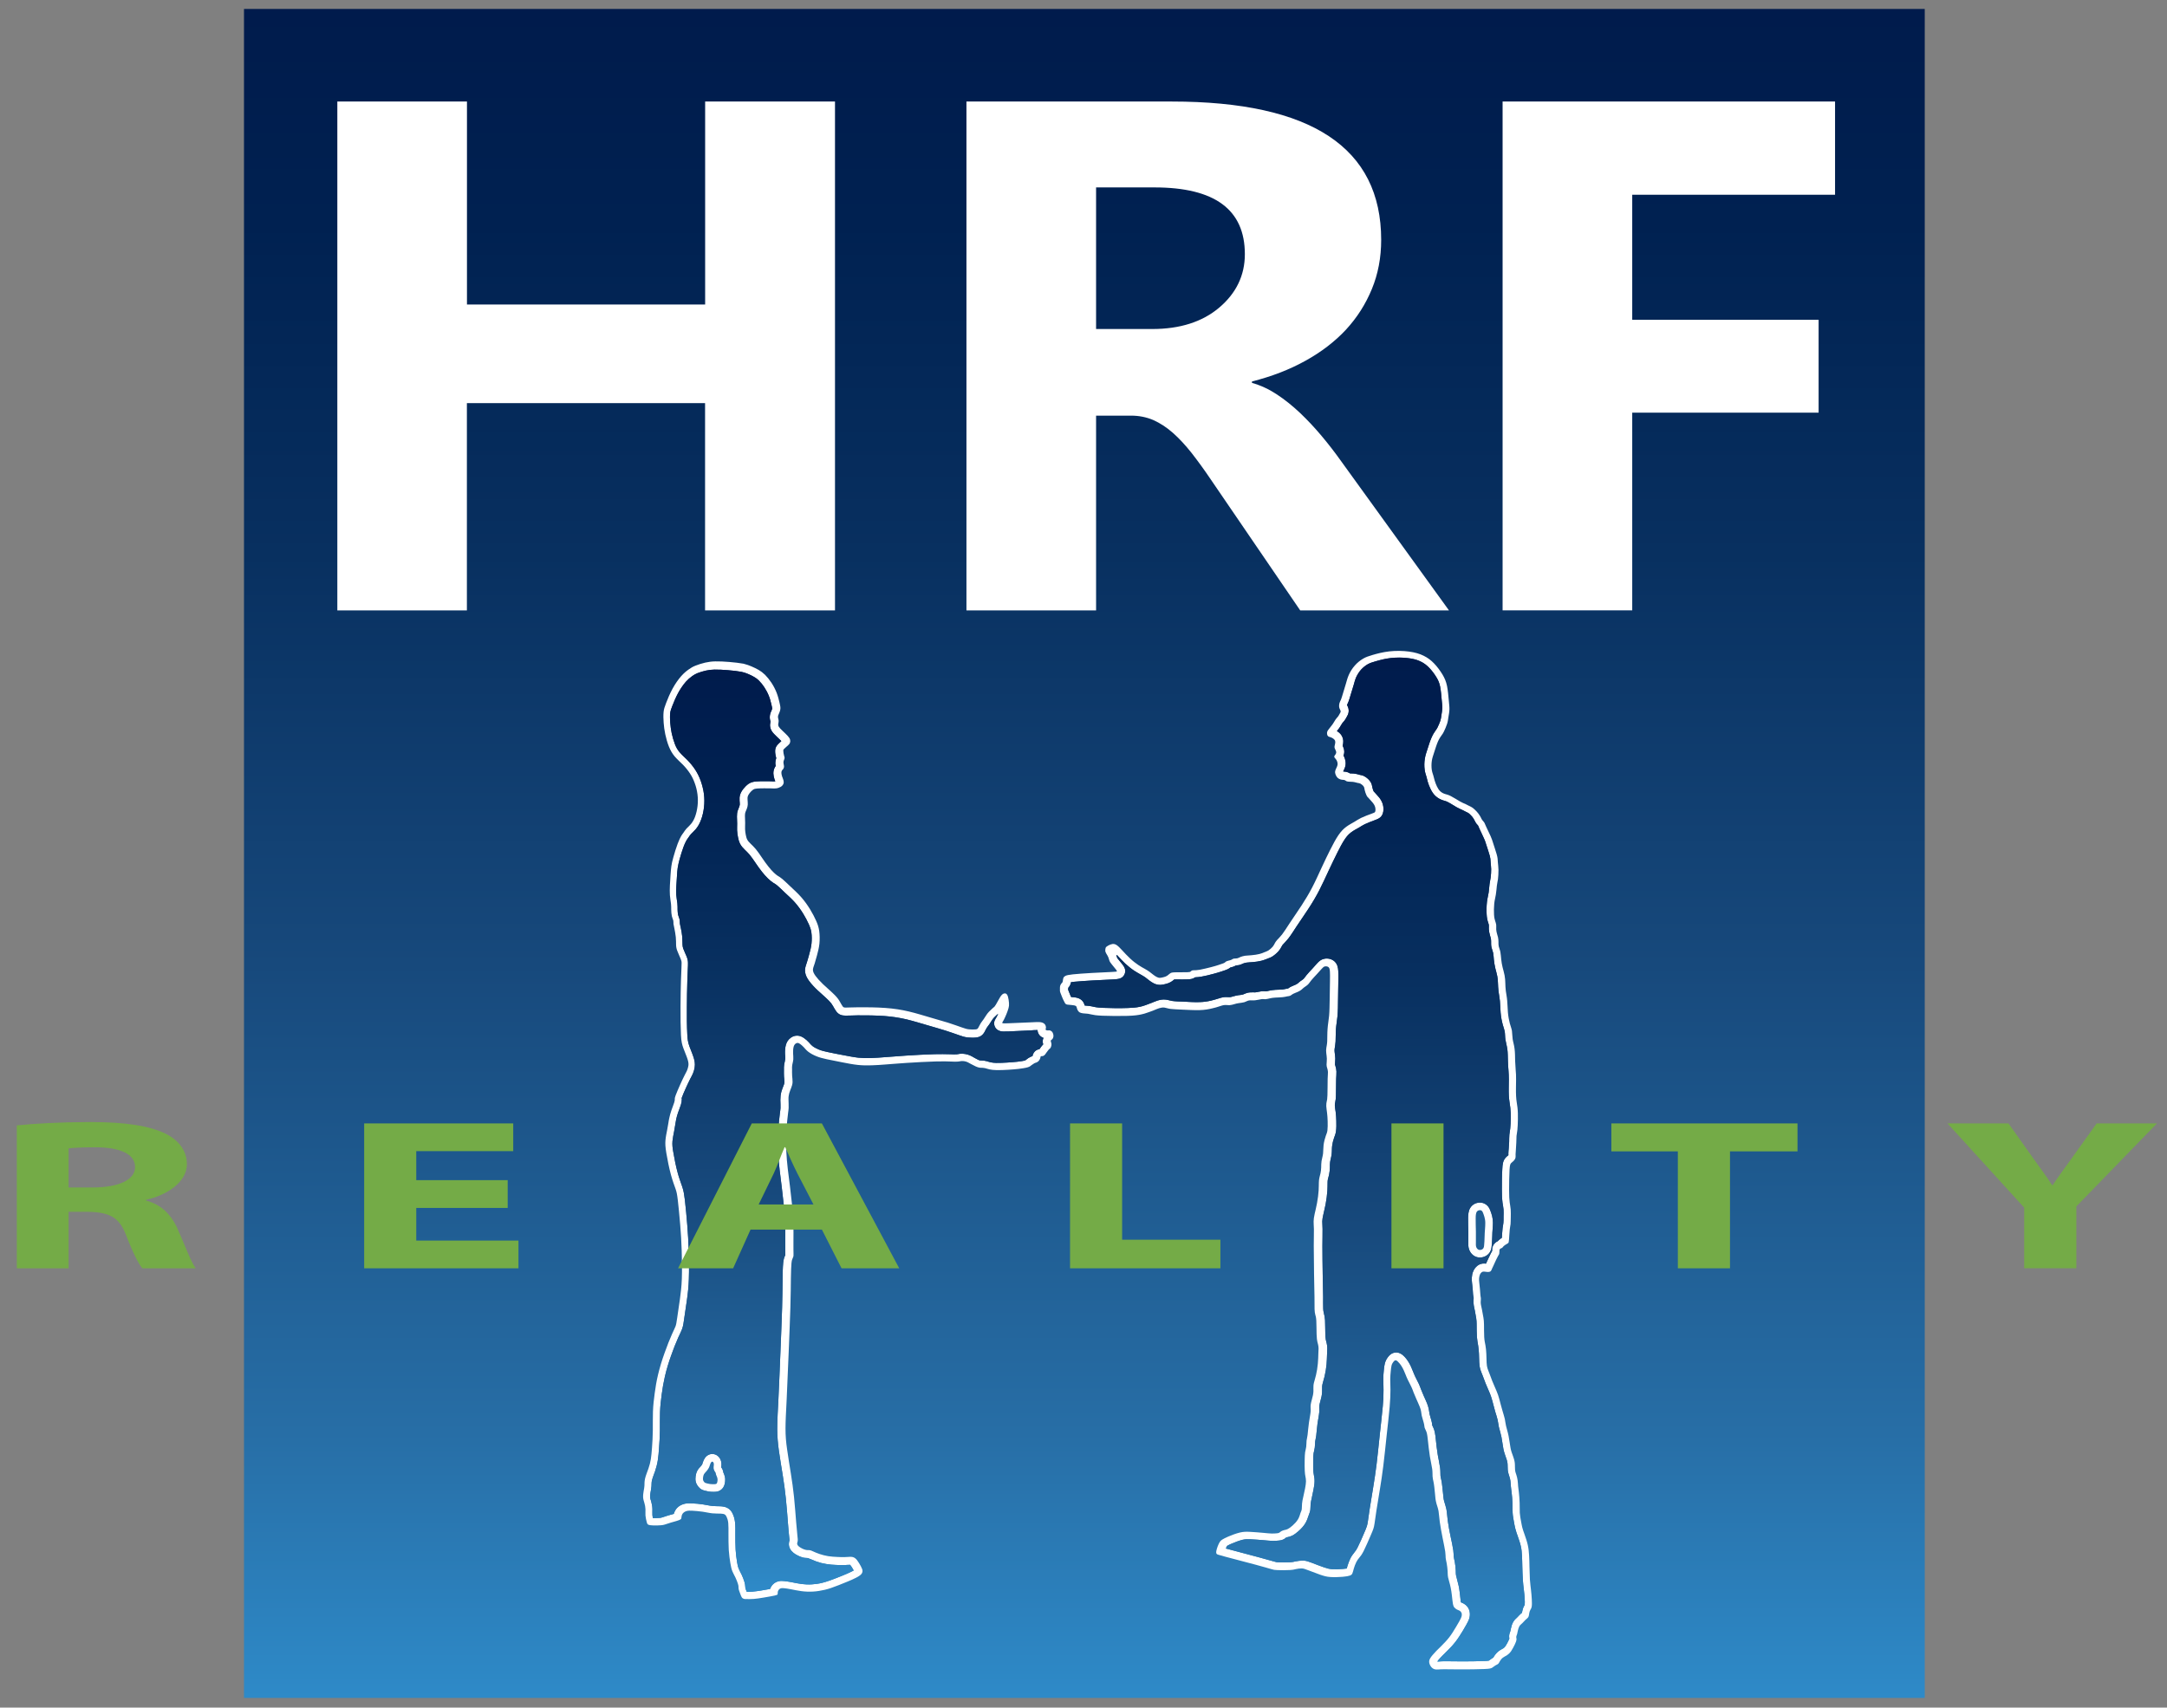 <?xml version="1.0" encoding="utf-8"?>
<!-- Generator: Adobe Illustrator 28.0.0, SVG Export Plug-In . SVG Version: 6.00 Build 0)  -->
<svg version="1.1" id="Layer_1" xmlns="http://www.w3.org/2000/svg" xmlns:xlink="http://www.w3.org/1999/xlink" x="0px" y="0px"
	 viewBox="0 0 297.88 234.79" enable-background="new 0 0 297.88 234.79" xml:space="preserve">
<rect x="0" y="0" width="297.88" height="234.79" fill="#808080" stroke="none"/>
<g>
	<linearGradient id="SVGID_1_" gradientUnits="userSpaceOnUse" x1="149.061" y1="233.461" x2="149.061" y2="1.23">
		<stop  offset="0" style="stop-color:#2E8AC8"/>
		<stop  offset="0.157" style="stop-color:#276EA6"/>
		<stop  offset="0.434" style="stop-color:#17497C"/>
		<stop  offset="0.677" style="stop-color:#083060"/>
		<stop  offset="0.874" style="stop-color:#002151"/>
		<stop  offset="1" style="stop-color:#001B4C"/>
	</linearGradient>
	<rect x="33.54" y="1.23" fill-rule="evenodd" clip-rule="evenodd" fill="url(#SVGID_1_)" width="231.04" height="232.23"/>
	<path fill-rule="evenodd" clip-rule="evenodd" fill="#FFFFFF" d="M103.3,91.63c0.32,0.14,0.67,0.3,0.98,0.48
		c0.31,0.18,0.59,0.39,0.88,0.67c0.29,0.29,0.59,0.66,0.88,1.09c0.28,0.43,0.54,0.92,0.72,1.39c0.18,0.47,0.29,0.92,0.37,1.25
		c0.08,0.33,0.12,0.54,0.14,0.71c0.02,0.17,0,0.3-0.03,0.43c-0.03,0.13-0.08,0.26-0.13,0.38c-0.05,0.12-0.1,0.24-0.14,0.34
		c-0.03,0.11-0.04,0.21-0.02,0.32c0.02,0.12,0.07,0.24,0.08,0.37c0.01,0.13-0.01,0.25-0.03,0.36c-0.02,0.11-0.04,0.21-0.02,0.32
		c0.02,0.1,0.07,0.21,0.25,0.41c0.18,0.2,0.49,0.48,0.74,0.72s0.44,0.45,0.54,0.61c0.1,0.17,0.12,0.3,0.12,0.44
		c-0.01,0.13-0.04,0.26-0.14,0.39c-0.1,0.13-0.26,0.26-0.38,0.36c-0.12,0.1-0.2,0.19-0.26,0.24c-0.06,0.06-0.1,0.09-0.13,0.13
		c-0.03,0.04-0.05,0.08-0.05,0.16c0,0.08,0.01,0.21,0.03,0.35c0.02,0.14,0.06,0.29,0.09,0.4c0.03,0.11,0.07,0.18,0.06,0.26
		c0,0.08-0.04,0.18-0.08,0.28c-0.04,0.1-0.08,0.21-0.08,0.33c0,0.12,0.04,0.27,0.06,0.39c0.02,0.12,0.03,0.21,0.01,0.3
		c-0.02,0.09-0.06,0.17-0.11,0.24c-0.05,0.07-0.12,0.12-0.17,0.2c-0.05,0.08-0.07,0.19-0.07,0.32s0.04,0.3,0.09,0.47
		c0.06,0.17,0.14,0.35,0.19,0.53c0.05,0.18,0.06,0.34,0,0.5c-0.06,0.16-0.19,0.31-0.37,0.42c-0.19,0.11-0.43,0.19-0.64,0.21
		c-0.21,0.03-0.39,0.01-0.65,0c-0.27-0.01-0.63-0.01-0.98-0.01c-0.36,0-0.72,0.01-0.97,0.03c-0.25,0.02-0.4,0.05-0.56,0.16
		c-0.16,0.11-0.34,0.29-0.47,0.46c-0.13,0.17-0.22,0.32-0.26,0.46c-0.04,0.14-0.04,0.26-0.03,0.45c0.01,0.19,0.04,0.45,0.03,0.66
		c-0.01,0.22-0.06,0.39-0.12,0.56c-0.06,0.17-0.15,0.34-0.2,0.49c-0.05,0.15-0.07,0.27-0.07,0.52c0,0.25,0.03,0.64,0.03,0.97
		c0,0.33-0.02,0.61-0.01,0.88c0.01,0.27,0.05,0.53,0.1,0.78c0.05,0.24,0.1,0.47,0.21,0.66c0.1,0.19,0.26,0.35,0.46,0.55
		c0.2,0.19,0.44,0.42,0.7,0.73c0.26,0.31,0.54,0.72,0.83,1.15c0.29,0.43,0.6,0.87,0.89,1.23c0.28,0.36,0.54,0.64,0.75,0.84
		c0.21,0.2,0.36,0.33,0.53,0.44c0.17,0.11,0.36,0.21,0.64,0.44c0.28,0.23,0.64,0.59,1.1,1.02c0.46,0.43,1,0.92,1.48,1.46
		c0.48,0.54,0.89,1.12,1.24,1.69c0.35,0.57,0.63,1.12,0.84,1.59c0.21,0.47,0.34,0.86,0.42,1.38c0.07,0.52,0.09,1.18,0.03,1.76
		c-0.06,0.58-0.2,1.1-0.32,1.56c-0.13,0.47-0.25,0.89-0.33,1.16c-0.08,0.27-0.13,0.39-0.18,0.53c-0.04,0.14-0.08,0.29-0.05,0.48
		c0.03,0.19,0.13,0.4,0.34,0.7c0.21,0.29,0.54,0.67,1.04,1.15c0.51,0.48,1.2,1.07,1.62,1.5c0.42,0.43,0.58,0.7,0.72,0.95
		c0.14,0.25,0.26,0.47,0.36,0.6c0.1,0.13,0.17,0.16,0.44,0.16c0.26,0,0.72-0.03,1.69-0.04c0.98-0.01,2.48,0,3.72,0.09
		c1.24,0.09,2.23,0.25,3.25,0.49c1.02,0.24,2.06,0.57,2.96,0.83c0.9,0.26,1.64,0.47,2.39,0.7c0.75,0.24,1.5,0.51,1.96,0.67
		c0.47,0.16,0.65,0.22,0.94,0.25c0.29,0.03,0.68,0.04,0.91,0.01c0.23-0.02,0.29-0.08,0.38-0.23c0.09-0.15,0.2-0.4,0.33-0.61
		s0.27-0.37,0.39-0.54c0.12-0.17,0.22-0.34,0.34-0.52c0.11-0.18,0.24-0.35,0.4-0.52c0.16-0.17,0.35-0.34,0.48-0.46
		c0.14-0.11,0.22-0.18,0.28-0.24c0.06-0.07,0.11-0.14,0.2-0.29c0.09-0.15,0.22-0.38,0.32-0.57c0.1-0.19,0.19-0.35,0.28-0.49
		c0.09-0.14,0.19-0.26,0.28-0.34c0.09-0.08,0.17-0.11,0.26-0.13c0.09-0.02,0.18-0.02,0.27,0.04c0.09,0.06,0.18,0.17,0.25,0.41
		c0.07,0.24,0.12,0.6,0.14,0.87c0.02,0.27,0,0.46-0.07,0.71c-0.07,0.25-0.18,0.56-0.3,0.85c-0.12,0.29-0.25,0.57-0.35,0.76
		c-0.1,0.19-0.18,0.28-0.2,0.35c-0.03,0.07-0.01,0.11,0.21,0.12c0.22,0.01,0.63-0.01,1.33-0.04c0.7-0.03,1.69-0.07,2.37-0.1
		c0.68-0.03,1.06-0.06,1.34-0.02c0.28,0.04,0.46,0.14,0.58,0.27c0.11,0.13,0.16,0.29,0.17,0.41c0.01,0.12-0.03,0.19-0.04,0.26
		c-0.01,0.06,0,0.12,0.06,0.15c0.06,0.03,0.17,0.05,0.27,0.04c0.1,0,0.19-0.02,0.29,0.01c0.11,0.04,0.24,0.13,0.32,0.26
		c0.08,0.13,0.12,0.29,0.13,0.43c0.01,0.14-0.02,0.25-0.06,0.34c-0.04,0.09-0.08,0.15-0.14,0.2c-0.05,0.05-0.1,0.09-0.14,0.12
		c-0.03,0.03-0.05,0.06-0.02,0.15c0.02,0.08,0.08,0.23,0.09,0.37c0.01,0.14-0.03,0.28-0.07,0.39c-0.04,0.1-0.09,0.17-0.14,0.22
		c-0.05,0.04-0.09,0.06-0.18,0.16c-0.08,0.09-0.21,0.26-0.29,0.38c-0.08,0.12-0.13,0.2-0.19,0.27c-0.06,0.07-0.14,0.15-0.22,0.19
		c-0.08,0.04-0.18,0.05-0.25,0.05c-0.07,0-0.13,0-0.15,0.04c-0.02,0.04-0.02,0.11-0.05,0.23c-0.04,0.12-0.12,0.28-0.22,0.39
		c-0.1,0.11-0.21,0.17-0.31,0.21c-0.1,0.04-0.18,0.05-0.29,0.11c-0.11,0.06-0.26,0.16-0.39,0.26c-0.12,0.1-0.22,0.2-0.51,0.29
		c-0.29,0.09-0.79,0.16-1.25,0.22c-0.46,0.05-0.9,0.09-1.42,0.12c-0.52,0.03-1.14,0.06-1.59,0.05c-0.46-0.01-0.75-0.05-0.99-0.1
		c-0.24-0.05-0.41-0.12-0.58-0.16c-0.17-0.04-0.32-0.05-0.45-0.06c-0.12,0-0.22,0-0.36-0.02c-0.14-0.02-0.32-0.08-0.52-0.17
		c-0.2-0.09-0.43-0.21-0.61-0.31c-0.19-0.1-0.33-0.19-0.48-0.26c-0.15-0.07-0.29-0.11-0.44-0.14c-0.16-0.03-0.32-0.03-0.47-0.02
		c-0.15,0.02-0.27,0.06-0.48,0.07c-0.21,0.02-0.52,0.01-0.95-0.01c-0.43-0.02-0.99-0.04-2.1-0.01c-1.1,0.03-2.75,0.12-3.99,0.2
		c-1.24,0.08-2.07,0.16-2.8,0.21c-0.73,0.06-1.37,0.1-1.98,0.12c-0.61,0.02-1.2,0.02-1.88-0.05c-0.68-0.07-1.45-0.22-2.21-0.37
		c-0.76-0.15-1.5-0.29-2.09-0.42c-0.59-0.13-1.02-0.24-1.44-0.42c-0.42-0.17-0.83-0.4-1.11-0.62c-0.28-0.22-0.42-0.42-0.59-0.6
		c-0.17-0.19-0.38-0.35-0.52-0.46c-0.15-0.1-0.24-0.14-0.33-0.14c-0.09,0-0.17,0.02-0.27,0.09c-0.1,0.07-0.21,0.19-0.28,0.42
		c-0.07,0.24-0.09,0.59-0.08,0.9c0.01,0.31,0.05,0.56,0.03,0.84c-0.02,0.28-0.11,0.57-0.15,0.8c-0.04,0.23-0.02,0.38-0.02,0.61
		c0,0.23-0.01,0.53,0.01,0.84c0.02,0.31,0.07,0.62,0.06,0.89c-0.01,0.27-0.08,0.51-0.18,0.76c-0.09,0.25-0.21,0.51-0.28,0.77
		c-0.07,0.26-0.11,0.52-0.1,0.86c0,0.34,0.04,0.77,0.02,1.17c-0.02,0.4-0.11,0.78-0.2,1.77c-0.09,0.99-0.19,2.6-0.12,4.2
		c0.07,1.6,0.3,3.2,0.5,4.79c0.2,1.6,0.37,3.2,0.44,4.56c0.07,1.36,0.04,2.47,0.04,3.24c-0.01,0.77,0.01,1.19,0.01,1.44
		c0,0.25,0,0.34-0.02,0.42c-0.02,0.08-0.05,0.15-0.1,0.25c-0.05,0.1-0.12,0.25-0.16,0.66c-0.04,0.41-0.06,1.09-0.08,2.08
		c-0.01,0.99-0.02,2.28-0.07,3.98c-0.05,1.7-0.14,3.82-0.23,6.1c-0.09,2.28-0.2,4.74-0.28,6.56c-0.09,1.82-0.16,3.01-0.16,4.02
		s0.07,1.84,0.22,2.87c0.14,1.03,0.35,2.26,0.52,3.35c0.17,1.08,0.31,2.02,0.43,3.19c0.12,1.17,0.22,2.57,0.3,3.53
		c0.08,0.97,0.13,1.5,0.17,1.85c0.04,0.35,0.06,0.52,0.04,0.66c-0.02,0.14-0.08,0.24-0.08,0.36c0,0.12,0.05,0.26,0.26,0.43
		c0.21,0.16,0.56,0.35,0.83,0.42c0.26,0.08,0.43,0.05,0.58,0.06c0.15,0.01,0.29,0.07,0.51,0.17c0.22,0.1,0.53,0.24,0.89,0.36
		c0.36,0.12,0.76,0.23,1.19,0.3c0.43,0.07,0.87,0.09,1.26,0.11c0.39,0.02,0.72,0.03,1.01,0.02c0.29-0.01,0.55-0.04,0.78-0.04
		c0.23,0,0.44,0.03,0.64,0.18c0.2,0.14,0.38,0.39,0.55,0.67c0.18,0.28,0.34,0.59,0.43,0.82c0.08,0.23,0.07,0.37,0,0.53
		c-0.07,0.17-0.21,0.35-0.8,0.66c-0.59,0.31-1.64,0.73-2.43,1.04c-0.79,0.31-1.33,0.5-1.88,0.63c-0.55,0.13-1.1,0.22-1.64,0.25
		c-0.54,0.03-1.07,0.01-1.59-0.06c-0.52-0.07-1.04-0.18-1.45-0.26c-0.41-0.08-0.71-0.12-0.91-0.14c-0.21-0.02-0.32-0.02-0.43,0
		c-0.1,0.02-0.2,0.07-0.27,0.14c-0.07,0.07-0.13,0.17-0.16,0.25c-0.03,0.08-0.04,0.16-0.04,0.23c0,0.07,0,0.15-0.02,0.21
		c-0.02,0.06-0.06,0.1-0.41,0.18c-0.35,0.08-1.01,0.19-1.54,0.28c-0.53,0.09-0.93,0.15-1.31,0.18c-0.38,0.03-0.75,0.02-0.98,0.02
		c-0.23,0-0.32,0-0.42-0.04c-0.1-0.03-0.2-0.1-0.28-0.23c-0.08-0.13-0.14-0.33-0.21-0.51c-0.07-0.19-0.14-0.36-0.18-0.51
		c-0.04-0.15-0.04-0.26-0.04-0.37c0-0.11-0.01-0.22-0.08-0.44c-0.07-0.22-0.2-0.56-0.34-0.86c-0.14-0.3-0.3-0.55-0.42-0.85
		c-0.12-0.3-0.2-0.64-0.28-1.12c-0.08-0.48-0.17-1.11-0.22-1.82c-0.04-0.71-0.04-1.5-0.04-2.16c0-0.66,0.01-1.18-0.03-1.56
		c-0.04-0.39-0.14-0.65-0.22-0.82c-0.08-0.18-0.15-0.27-0.26-0.34c-0.11-0.07-0.28-0.11-0.57-0.12c-0.29-0.01-0.72,0-1.14-0.04
		c-0.42-0.04-0.82-0.15-1.32-0.22c-0.5-0.07-1.08-0.12-1.46-0.14c-0.38-0.02-0.55,0-0.7,0.03c-0.16,0.04-0.3,0.1-0.42,0.19
		s-0.21,0.2-0.27,0.34c-0.05,0.14-0.07,0.29-0.08,0.4c-0.01,0.11-0.03,0.17-0.13,0.24c-0.1,0.07-0.3,0.14-0.53,0.21
		c-0.23,0.07-0.5,0.14-0.8,0.23c-0.29,0.09-0.61,0.2-0.81,0.26c-0.2,0.06-0.29,0.08-0.54,0.1c-0.25,0.02-0.67,0.04-1,0.03
		c-0.33-0.01-0.57-0.04-0.72-0.1c-0.14-0.06-0.18-0.16-0.24-0.38c-0.06-0.22-0.14-0.57-0.17-0.89c-0.02-0.31,0.01-0.58,0-0.87
		c-0.01-0.29-0.07-0.6-0.15-0.86c-0.07-0.26-0.15-0.46-0.17-0.73c-0.02-0.27,0.02-0.62,0.07-0.9c0.05-0.28,0.1-0.5,0.11-0.75
		c0.01-0.25-0.01-0.54,0.08-0.95c0.09-0.41,0.31-0.94,0.47-1.4c0.16-0.46,0.26-0.86,0.33-1.3c0.07-0.44,0.11-0.93,0.16-1.58
		c0.05-0.66,0.1-1.48,0.11-2.34c0.01-0.86-0.01-1.76,0.02-2.62c0.03-0.86,0.13-1.69,0.24-2.51c0.11-0.82,0.24-1.64,0.46-2.56
		c0.22-0.93,0.53-1.96,0.89-2.96c0.35-1,0.75-1.98,1.02-2.59c0.27-0.61,0.41-0.86,0.5-1.11c0.09-0.25,0.12-0.49,0.22-1.14
		c0.09-0.65,0.25-1.69,0.38-2.6c0.12-0.9,0.22-1.66,0.26-2.79c0.04-1.13,0.02-2.63-0.02-3.89c-0.04-1.26-0.1-2.27-0.2-3.47
		c-0.1-1.2-0.23-2.57-0.33-3.41c-0.1-0.84-0.16-1.14-0.31-1.57c-0.15-0.44-0.38-1.01-0.63-1.92c-0.25-0.91-0.5-2.16-0.64-3.01
		c-0.14-0.85-0.16-1.29-0.12-1.77c0.04-0.48,0.15-0.99,0.23-1.4c0.08-0.41,0.12-0.7,0.17-0.96c0.04-0.26,0.07-0.48,0.14-0.76
		c0.06-0.28,0.15-0.62,0.28-1c0.13-0.38,0.31-0.82,0.39-1.09c0.08-0.27,0.08-0.38,0.07-0.47c0-0.09,0-0.16,0.12-0.49
		c0.12-0.33,0.38-0.93,0.62-1.47c0.24-0.54,0.48-1.04,0.64-1.35c0.16-0.32,0.25-0.46,0.32-0.64c0.07-0.18,0.14-0.4,0.17-0.61
		c0.03-0.22,0.03-0.43-0.1-0.86c-0.13-0.43-0.41-1.06-0.59-1.56c-0.18-0.5-0.28-0.87-0.33-1.81c-0.05-0.95-0.07-2.48-0.06-3.89
		c0.01-1.4,0.03-2.67,0.06-3.57c0.03-0.9,0.05-1.44,0.07-1.79c0.02-0.36,0.02-0.54,0.02-0.69c0-0.15-0.02-0.25-0.13-0.53
		c-0.11-0.28-0.32-0.72-0.45-1.06c-0.13-0.33-0.17-0.56-0.18-0.85c-0.01-0.3,0-0.67-0.04-1.08c-0.04-0.41-0.13-0.85-0.19-1.17
		c-0.07-0.31-0.11-0.49-0.13-0.65c-0.01-0.17,0.01-0.32-0.03-0.48c-0.04-0.16-0.13-0.31-0.19-0.57c-0.06-0.26-0.09-0.64-0.09-0.92
		c-0.01-0.28,0.01-0.47-0.03-0.78c-0.03-0.31-0.12-0.75-0.15-1.19c-0.03-0.44-0.02-0.88,0-1.37c0.02-0.49,0.06-1.02,0.09-1.46
		c0.03-0.44,0.06-0.79,0.11-1.15c0.05-0.35,0.12-0.71,0.28-1.26c0.15-0.55,0.38-1.29,0.58-1.82c0.2-0.53,0.36-0.85,0.48-1.06
		c0.12-0.21,0.21-0.31,0.32-0.47c0.11-0.16,0.24-0.37,0.42-0.57c0.19-0.2,0.43-0.4,0.64-0.66c0.21-0.26,0.4-0.58,0.55-1
		c0.15-0.42,0.27-0.92,0.33-1.45c0.06-0.52,0.06-1.06-0.01-1.6c-0.07-0.54-0.2-1.07-0.38-1.55c-0.17-0.48-0.38-0.91-0.65-1.32
		c-0.27-0.41-0.59-0.81-0.97-1.2c-0.38-0.38-0.81-0.76-1.15-1.16c-0.33-0.4-0.57-0.82-0.78-1.34c-0.21-0.52-0.38-1.14-0.5-1.7
		c-0.12-0.56-0.18-1.07-0.22-1.58c-0.04-0.52-0.05-1.04-0.01-1.46c0.04-0.42,0.15-0.72,0.35-1.25c0.2-0.53,0.51-1.28,0.88-1.96
		c0.37-0.68,0.8-1.29,1.19-1.73c0.39-0.44,0.73-0.71,1.03-0.92c0.3-0.21,0.55-0.37,0.93-0.52c0.38-0.16,0.89-0.31,1.34-0.42
		c0.46-0.1,0.86-0.16,1.4-0.17c0.54-0.01,1.22,0.02,1.92,0.08c0.7,0.06,1.43,0.14,1.95,0.24C102.67,91.38,102.98,91.49,103.3,91.63
		L103.3,91.63z M93.72,151.14c0,0.26-0.04,0.49-0.12,0.75c-0.12,0.37-0.27,0.74-0.4,1.11c-0.1,0.29-0.18,0.59-0.25,0.89
		c-0.05,0.23-0.09,0.47-0.12,0.7c-0.05,0.33-0.11,0.67-0.17,1c-0.08,0.43-0.18,0.86-0.22,1.3c-0.05,0.51,0.02,1.01,0.11,1.51
		c0.16,0.96,0.36,1.96,0.62,2.91c0.17,0.65,0.4,1.23,0.61,1.86c0.21,0.6,0.28,1.16,0.36,1.79c0.13,1.14,0.24,2.3,0.33,3.45
		c0.1,1.17,0.16,2.34,0.2,3.52c0.04,1.31,0.07,2.64,0.02,3.95c-0.03,0.99-0.13,1.92-0.27,2.9c-0.12,0.87-0.25,1.74-0.38,2.6
		c-0.06,0.44-0.12,0.92-0.27,1.33c-0.14,0.39-0.36,0.8-0.53,1.18c-0.36,0.82-0.7,1.67-0.99,2.51c-0.33,0.93-0.63,1.89-0.85,2.86
		c-0.19,0.82-0.33,1.63-0.44,2.46c-0.11,0.8-0.2,1.6-0.23,2.41c-0.03,0.87-0.01,1.73-0.02,2.6c-0.01,0.8-0.06,1.6-0.12,2.4
		c-0.04,0.56-0.08,1.12-0.17,1.67c-0.08,0.51-0.21,0.99-0.37,1.48c-0.14,0.42-0.34,0.87-0.44,1.3c-0.06,0.27-0.04,0.51-0.06,0.77
		c-0.02,0.3-0.08,0.57-0.13,0.87c-0.03,0.19-0.07,0.45-0.06,0.65c0.01,0.16,0.09,0.38,0.14,0.53c0.1,0.35,0.17,0.72,0.18,1.09
		c0.01,0.28-0.02,0.57,0,0.84c0.01,0.13,0.03,0.27,0.06,0.41c0.02,0,0.03,0,0.04,0c0.3,0.01,0.6-0.01,0.9-0.03
		c0.14-0.01,0.18-0.02,0.31-0.06c0.28-0.09,0.55-0.18,0.83-0.27c0.26-0.08,0.53-0.14,0.79-0.22c0,0,0,0,0.01,0
		c0.02-0.08,0.04-0.16,0.08-0.24c0.13-0.32,0.34-0.59,0.61-0.79c0.24-0.18,0.51-0.29,0.79-0.36c0.33-0.08,0.66-0.08,0.99-0.06
		c0.52,0.02,1.06,0.07,1.57,0.15c0.42,0.06,0.85,0.17,1.27,0.21c0.36,0.04,0.72,0.02,1.07,0.04c0.37,0.02,0.73,0.07,1.05,0.26
		c0.33,0.19,0.53,0.46,0.68,0.8c0.17,0.36,0.26,0.74,0.31,1.14c0.06,0.55,0.04,1.14,0.04,1.69c0,0.69,0,1.39,0.04,2.09
		c0.04,0.57,0.1,1.14,0.2,1.71c0.05,0.3,0.11,0.63,0.23,0.91c0.11,0.27,0.26,0.53,0.39,0.79c0.15,0.32,0.29,0.67,0.39,1.01
		c0.07,0.24,0.11,0.46,0.12,0.71c0,0.04,0,0.11,0.01,0.14c0.03,0.13,0.1,0.28,0.15,0.41c0.01,0.03,0.02,0.06,0.03,0.1
		c0.27,0,0.53,0,0.8-0.02c0.4-0.03,0.81-0.1,1.21-0.16c0.4-0.07,0.81-0.13,1.21-0.21c0,0,0-0.01,0-0.01
		c0.09-0.24,0.23-0.47,0.42-0.65c0.21-0.2,0.48-0.34,0.76-0.4c0.26-0.06,0.5-0.05,0.76-0.02c0.34,0.03,0.67,0.09,1.01,0.15
		c0.46,0.09,0.92,0.19,1.39,0.25c0.46,0.06,0.93,0.08,1.4,0.05c0.49-0.03,0.98-0.1,1.45-0.22c0.6-0.15,1.18-0.37,1.76-0.59
		c0.76-0.3,1.6-0.62,2.33-0.99c0.05-0.03,0.13-0.07,0.21-0.11c-0.07-0.15-0.17-0.3-0.24-0.42c-0.05-0.09-0.17-0.27-0.26-0.36
		c-0.02,0-0.04,0-0.05,0c-0.24,0-0.5,0.03-0.75,0.04c-0.37,0.01-0.74-0.01-1.1-0.02c-0.46-0.02-0.92-0.05-1.37-0.13
		c-0.46-0.07-0.93-0.19-1.37-0.35c-0.33-0.12-0.65-0.25-0.97-0.39c-0.06-0.02-0.14-0.06-0.2-0.08c-0.29-0.02-0.47-0.01-0.77-0.1
		c-0.39-0.12-0.86-0.35-1.18-0.6c-0.4-0.32-0.67-0.75-0.65-1.27c0.01-0.2,0.04-0.31,0.09-0.48c0-0.12-0.03-0.28-0.04-0.39
		c-0.07-0.62-0.12-1.25-0.17-1.88c-0.09-1.17-0.18-2.34-0.3-3.51c-0.11-1.05-0.25-2.09-0.42-3.13c-0.18-1.12-0.37-2.24-0.53-3.37
		c-0.14-1.02-0.23-1.99-0.23-3.01c0-1.35,0.1-2.72,0.16-4.07c0.11-2.18,0.19-4.37,0.28-6.55c0.08-2.03,0.17-4.06,0.23-6.09
		c0.04-1.32,0.05-2.64,0.07-3.97c0.01-0.71,0.01-1.47,0.08-2.18c0.04-0.36,0.1-0.67,0.26-1c0.01-0.02,0.02-0.03,0.03-0.05
		c0-0.05,0-0.1,0-0.15c-0.01-0.49-0.01-0.97-0.01-1.46c0.01-1.06,0.02-2.11-0.04-3.18c-0.08-1.49-0.25-3-0.43-4.48
		c-0.2-1.62-0.43-3.24-0.5-4.88c-0.06-1.43-0.01-2.91,0.12-4.34c0.04-0.39,0.08-0.77,0.13-1.15c0.03-0.19,0.06-0.39,0.07-0.59
		c0.02-0.36-0.02-0.73-0.02-1.1c0-0.4,0.04-0.77,0.14-1.15c0.08-0.3,0.2-0.57,0.31-0.86c0.05-0.13,0.11-0.29,0.11-0.43
		c0.01-0.24-0.05-0.54-0.06-0.79c-0.02-0.31-0.01-0.6-0.01-0.91c0-0.28-0.01-0.5,0.04-0.78c0.04-0.24,0.12-0.49,0.14-0.72
		c0.02-0.22-0.02-0.49-0.03-0.72c-0.01-0.39,0.01-0.85,0.12-1.22c0.11-0.4,0.33-0.74,0.67-0.98c0.27-0.2,0.58-0.3,0.92-0.29
		c0.33,0.01,0.61,0.14,0.88,0.32c0.25,0.17,0.5,0.39,0.7,0.61c0.15,0.17,0.29,0.35,0.47,0.49c0.24,0.19,0.58,0.36,0.86,0.48
		c0.41,0.17,0.84,0.27,1.27,0.36c0.68,0.15,1.37,0.28,2.06,0.41c0.7,0.13,1.41,0.28,2.12,0.36c0.58,0.06,1.15,0.07,1.73,0.05
		c0.65-0.02,1.29-0.07,1.93-0.12c0.94-0.07,1.88-0.15,2.82-0.21c1.34-0.09,2.69-0.16,4.03-0.2c0.73-0.02,1.44-0.01,2.17,0.01
		c0.26,0.01,0.57,0.03,0.83,0.01c0.15-0.01,0.29-0.05,0.44-0.07c0.25-0.03,0.52-0.02,0.77,0.03c0.25,0.04,0.48,0.12,0.7,0.22
		c0.19,0.09,0.37,0.19,0.55,0.3c0.17,0.09,0.34,0.19,0.51,0.27c0.08,0.04,0.19,0.08,0.28,0.09c0.06,0.01,0.15,0,0.21,0.01
		c0.22,0.01,0.45,0.03,0.67,0.09c0.19,0.05,0.37,0.12,0.56,0.16c0.25,0.06,0.52,0.07,0.77,0.08c0.5,0.01,1.02-0.02,1.52-0.05
		c0.45-0.03,0.91-0.06,1.36-0.11c0.33-0.04,0.76-0.09,1.07-0.18c0.02,0,0.04-0.01,0.05-0.02c0.03-0.02,0.06-0.05,0.09-0.07
		c0.18-0.15,0.38-0.29,0.59-0.39c0.11-0.05,0.2-0.08,0.3-0.12c0.03-0.17,0.06-0.29,0.17-0.45c0.19-0.3,0.46-0.45,0.78-0.5
		c0.02-0.03,0.04-0.06,0.06-0.08c0.11-0.16,0.24-0.34,0.37-0.49c0.03-0.03,0.06-0.07,0.09-0.09c-0.01-0.02-0.01-0.04-0.02-0.06
		c-0.08-0.29-0.06-0.58,0.06-0.83c-0.08-0.03-0.15-0.06-0.22-0.1c-0.37-0.21-0.59-0.58-0.6-0.98c-0.3-0.01-0.7,0.03-0.96,0.05
		c-0.79,0.04-1.58,0.07-2.37,0.11c-0.46,0.02-0.97,0.06-1.42,0.04c-0.53-0.02-1-0.26-1.17-0.8c-0.08-0.25-0.06-0.51,0.04-0.74
		c0.07-0.17,0.17-0.3,0.26-0.46c0.08-0.14,0.15-0.29,0.21-0.44c-0.06,0.05-0.12,0.1-0.18,0.15c-0.13,0.11-0.27,0.24-0.39,0.37
		c-0.11,0.12-0.21,0.25-0.3,0.39c-0.12,0.19-0.23,0.38-0.36,0.56c-0.11,0.16-0.25,0.31-0.35,0.48c-0.12,0.19-0.2,0.39-0.31,0.58
		c-0.27,0.46-0.63,0.69-1.17,0.74c-0.35,0.04-0.77,0.02-1.12-0.01c-0.42-0.04-0.77-0.16-1.17-0.3c-0.64-0.22-1.28-0.45-1.94-0.66
		c-0.78-0.25-1.58-0.46-2.37-0.7c-0.97-0.28-1.93-0.58-2.91-0.82c-1.02-0.24-2.03-0.39-3.08-0.47c-1.2-0.08-2.43-0.1-3.64-0.09
		c-0.57,0.01-1.14,0.04-1.7,0.04c-0.53,0-0.93-0.14-1.26-0.57c-0.17-0.22-0.3-0.48-0.44-0.72c-0.16-0.29-0.31-0.48-0.55-0.73
		c-0.5-0.51-1.07-0.98-1.59-1.47c-0.42-0.39-0.83-0.83-1.17-1.29c-0.25-0.34-0.46-0.72-0.53-1.14c-0.06-0.34-0.01-0.64,0.09-0.96
		c0.06-0.18,0.12-0.35,0.17-0.53c0.12-0.37,0.22-0.75,0.32-1.12c0.13-0.46,0.24-0.92,0.29-1.4c0.05-0.48,0.05-1.03-0.02-1.51
		c-0.06-0.41-0.17-0.72-0.34-1.1c-0.23-0.51-0.49-1-0.78-1.47c-0.33-0.54-0.71-1.06-1.13-1.54c-0.44-0.5-0.94-0.94-1.42-1.39
		c-0.34-0.32-0.69-0.68-1.05-0.98c-0.18-0.15-0.35-0.24-0.54-0.36c-0.26-0.17-0.48-0.36-0.7-0.57c-0.3-0.29-0.58-0.61-0.84-0.94
		c-0.33-0.41-0.63-0.85-0.93-1.29c-0.25-0.36-0.5-0.74-0.78-1.07c-0.19-0.23-0.41-0.43-0.62-0.64c-0.25-0.24-0.48-0.49-0.65-0.8
		c-0.16-0.3-0.25-0.62-0.31-0.96c-0.06-0.31-0.1-0.62-0.12-0.94c-0.01-0.3,0.01-0.6,0.01-0.91c0-0.32-0.03-0.64-0.03-0.97
		c0-0.31,0.02-0.58,0.13-0.88c0.06-0.17,0.14-0.34,0.2-0.51c0.03-0.08,0.05-0.16,0.06-0.25c0.01-0.17-0.02-0.37-0.03-0.54
		c-0.02-0.3-0.01-0.55,0.08-0.84c0.09-0.29,0.25-0.55,0.44-0.79c0.2-0.25,0.45-0.51,0.71-0.69c0.34-0.22,0.66-0.3,1.06-0.33
		c0.34-0.03,0.7-0.03,1.04-0.03c0.34,0,0.69-0.01,1.03,0.01c0.14,0.01,0.34,0.03,0.48,0.01c0.02,0,0.05-0.01,0.07-0.01
		c-0.04-0.1-0.08-0.19-0.11-0.29c-0.08-0.25-0.14-0.51-0.15-0.77c-0.01-0.31,0.06-0.61,0.21-0.88c0.04-0.06,0.07-0.12,0.11-0.17
		c-0.03-0.14-0.05-0.27-0.05-0.43c0-0.23,0.05-0.43,0.12-0.64c-0.04-0.15-0.07-0.3-0.1-0.45c-0.03-0.18-0.06-0.38-0.05-0.57
		c0.01-0.29,0.1-0.55,0.29-0.78c0.07-0.09,0.14-0.15,0.22-0.23c0.1-0.09,0.2-0.19,0.3-0.28c0.01-0.01,0.03-0.02,0.04-0.04
		c-0.08-0.09-0.17-0.17-0.23-0.23c-0.26-0.25-0.53-0.5-0.78-0.76c-0.26-0.28-0.46-0.57-0.52-0.95c-0.04-0.24-0.02-0.44,0.03-0.67
		c0-0.02,0.01-0.05,0.01-0.07c-0.02-0.09-0.05-0.19-0.07-0.29c-0.05-0.27-0.03-0.53,0.04-0.79c0.05-0.16,0.11-0.31,0.18-0.46
		c0.03-0.07,0.06-0.15,0.08-0.22c0.01-0.03,0.01-0.05,0-0.08c-0.02-0.18-0.08-0.4-0.12-0.57c-0.09-0.38-0.18-0.75-0.33-1.11
		c-0.16-0.41-0.38-0.82-0.62-1.19c-0.21-0.32-0.46-0.64-0.74-0.92c-0.21-0.21-0.42-0.37-0.67-0.51c-0.27-0.16-0.57-0.3-0.86-0.42
		c-0.32-0.14-0.59-0.22-0.93-0.29c-0.6-0.11-1.23-0.17-1.84-0.22c-0.6-0.05-1.21-0.09-1.81-0.08c-0.41,0.01-0.79,0.05-1.19,0.14
		c-0.39,0.09-0.81,0.21-1.18,0.36c-0.27,0.11-0.48,0.24-0.72,0.41c-0.32,0.23-0.59,0.47-0.86,0.77c-0.4,0.46-0.76,1-1.05,1.53
		c-0.32,0.59-0.58,1.21-0.82,1.83c-0.12,0.32-0.25,0.63-0.28,0.98c-0.04,0.41-0.02,0.87,0.01,1.28c0.04,0.49,0.1,0.97,0.2,1.44
		c0.11,0.51,0.26,1.04,0.45,1.53c0.15,0.39,0.34,0.74,0.61,1.06c0.32,0.39,0.73,0.73,1.09,1.1c0.41,0.42,0.78,0.87,1.1,1.36
		c0.31,0.48,0.56,0.99,0.75,1.53c0.2,0.57,0.35,1.17,0.43,1.77c0.08,0.61,0.08,1.24,0.01,1.85c-0.07,0.57-0.19,1.15-0.39,1.68
		c-0.17,0.47-0.4,0.91-0.72,1.3c-0.22,0.26-0.46,0.46-0.68,0.7c-0.13,0.14-0.23,0.3-0.34,0.46c-0.09,0.14-0.2,0.26-0.28,0.41
		c-0.16,0.27-0.29,0.59-0.4,0.88c-0.21,0.57-0.39,1.16-0.55,1.74c-0.1,0.38-0.19,0.75-0.25,1.13c-0.05,0.36-0.08,0.72-0.1,1.07
		c-0.03,0.48-0.06,0.96-0.09,1.44c-0.02,0.41-0.04,0.83-0.01,1.23c0.03,0.39,0.1,0.77,0.15,1.16c0.03,0.3,0.03,0.57,0.03,0.87
		c0.01,0.22,0.02,0.5,0.07,0.71c0.04,0.19,0.14,0.37,0.19,0.57c0.06,0.25,0.04,0.4,0.06,0.63c0.01,0.15,0.08,0.37,0.11,0.52
		c0.09,0.42,0.17,0.86,0.21,1.29c0.03,0.38,0.02,0.75,0.04,1.12c0.01,0.21,0.04,0.34,0.11,0.54c0.13,0.35,0.3,0.69,0.44,1.03
		c0.12,0.31,0.2,0.56,0.2,0.9c0.01,0.25-0.01,0.51-0.02,0.76c-0.03,0.59-0.05,1.18-0.07,1.78c-0.04,1.18-0.05,2.37-0.06,3.55
		c-0.01,1.26-0.01,2.56,0.06,3.82c0.03,0.57,0.08,0.98,0.27,1.52c0.19,0.53,0.43,1.06,0.6,1.6c0.14,0.45,0.21,0.85,0.14,1.32
		c-0.04,0.29-0.12,0.59-0.24,0.87c-0.1,0.24-0.24,0.48-0.36,0.71c-0.22,0.43-0.42,0.87-0.62,1.31c-0.21,0.46-0.42,0.94-0.59,1.41
		C93.76,151.04,93.74,151.09,93.72,151.14L93.72,151.14z M99.14,201.75c0-0.06,0.02-0.14,0.02-0.2c0.02-0.27,0-0.55-0.1-0.8
		c-0.16-0.41-0.5-0.73-0.94-0.81c-0.48-0.09-0.93,0.12-1.21,0.51c-0.13,0.18-0.23,0.4-0.3,0.61c-0.03,0.08-0.05,0.2-0.09,0.28
		c-0.03,0.07-0.1,0.16-0.15,0.22c-0.09,0.12-0.2,0.22-0.3,0.33c-0.18,0.22-0.3,0.45-0.38,0.73c-0.06,0.23-0.1,0.51-0.1,0.75
		c0,0.29,0.07,0.54,0.22,0.79c0.1,0.17,0.23,0.34,0.38,0.47c0.18,0.15,0.37,0.25,0.6,0.31c0.08,0.02,0.16,0.04,0.24,0.06
		c0.14,0.04,0.27,0.07,0.42,0.09c0.21,0.03,0.43,0.04,0.64,0.04c0.32,0,0.62-0.03,0.9-0.2c0.35-0.2,0.54-0.52,0.63-0.91
		c0.05-0.21,0.07-0.45,0.06-0.67c-0.01-0.24-0.07-0.46-0.16-0.68c-0.03-0.07-0.06-0.13-0.09-0.2c-0.02-0.13-0.04-0.23-0.09-0.36
		C99.3,201.96,99.23,201.87,99.14,201.75L99.14,201.75z M98.09,201.13c-0.04-0.09-0.1-0.15-0.16-0.16c-0.06-0.01-0.12,0.03-0.18,0.1
		c-0.06,0.08-0.11,0.2-0.15,0.32c-0.04,0.12-0.07,0.25-0.14,0.39c-0.07,0.14-0.18,0.31-0.29,0.44c-0.11,0.13-0.22,0.24-0.3,0.34
		c-0.08,0.1-0.14,0.19-0.18,0.34c-0.04,0.14-0.06,0.33-0.06,0.46c0,0.13,0.03,0.2,0.07,0.27c0.04,0.07,0.1,0.16,0.16,0.21
		c0.06,0.05,0.12,0.07,0.19,0.09c0.07,0.02,0.16,0.04,0.23,0.06s0.15,0.04,0.3,0.06c0.14,0.02,0.35,0.03,0.52,0.03
		c0.17,0,0.29-0.01,0.36-0.05c0.08-0.05,0.11-0.13,0.14-0.24c0.03-0.11,0.04-0.25,0.04-0.38c-0.01-0.12-0.04-0.23-0.08-0.34
		c-0.04-0.11-0.1-0.22-0.13-0.31c-0.03-0.1-0.02-0.18-0.05-0.25c-0.03-0.07-0.08-0.12-0.14-0.22c-0.06-0.1-0.12-0.25-0.14-0.39
		c-0.02-0.14,0.01-0.28,0.02-0.41C98.14,201.34,98.13,201.22,98.09,201.13z"/>
	<path fill-rule="evenodd" clip-rule="evenodd" fill="#FFFFFF" d="M152.4,129.98c0.14-0.07,0.33-0.15,0.52-0.18
		c0.19-0.02,0.37,0.01,0.58,0.15c0.21,0.14,0.45,0.38,0.76,0.72c0.31,0.34,0.71,0.77,1.1,1.13c0.39,0.37,0.78,0.66,1.12,0.89
		c0.33,0.22,0.61,0.37,0.86,0.51c0.25,0.14,0.46,0.27,0.67,0.42c0.21,0.15,0.4,0.32,0.58,0.45c0.18,0.13,0.33,0.23,0.47,0.29
		c0.14,0.06,0.25,0.1,0.41,0.09c0.16-0.01,0.35-0.05,0.52-0.1c0.17-0.05,0.3-0.09,0.42-0.17c0.12-0.07,0.22-0.17,0.32-0.25
		c0.1-0.08,0.2-0.16,0.37-0.2c0.17-0.04,0.41-0.04,0.81-0.04c0.4,0,0.97,0,1.29-0.01c0.32-0.01,0.4-0.04,0.45-0.08
		c0.06-0.04,0.1-0.1,0.17-0.14c0.07-0.04,0.16-0.05,0.31-0.05c0.15,0,0.36,0,0.79-0.07c0.43-0.08,1.09-0.24,1.56-0.36
		c0.47-0.12,0.75-0.21,1-0.29c0.25-0.08,0.47-0.16,0.61-0.21c0.15-0.05,0.23-0.09,0.29-0.14c0.06-0.05,0.11-0.12,0.23-0.17
		c0.12-0.05,0.32-0.09,0.45-0.13c0.13-0.03,0.19-0.06,0.26-0.1c0.07-0.04,0.14-0.1,0.27-0.13c0.13-0.02,0.31-0.01,0.47-0.04
		c0.16-0.03,0.28-0.11,0.46-0.19c0.18-0.07,0.4-0.13,0.65-0.17c0.25-0.03,0.53-0.04,0.88-0.07c0.35-0.03,0.78-0.09,1.08-0.17
		c0.3-0.07,0.48-0.16,0.65-0.23c0.18-0.07,0.35-0.12,0.56-0.24c0.21-0.13,0.44-0.34,0.59-0.51c0.15-0.18,0.22-0.32,0.29-0.46
		c0.07-0.14,0.15-0.27,0.31-0.46c0.17-0.19,0.43-0.43,0.71-0.79c0.28-0.36,0.57-0.83,1.03-1.53s1.11-1.63,1.65-2.46
		c0.54-0.83,0.99-1.58,1.44-2.44c0.45-0.86,0.89-1.84,1.31-2.75c0.42-0.91,0.82-1.74,1.2-2.49c0.38-0.76,0.75-1.44,1.1-1.96
		c0.35-0.52,0.7-0.88,1.09-1.17c0.39-0.29,0.82-0.5,1.13-0.69c0.31-0.18,0.5-0.33,0.91-0.53s1.05-0.44,1.42-0.57
		c0.37-0.14,0.47-0.16,0.52-0.3c0.05-0.14,0.05-0.39-0.01-0.61c-0.06-0.23-0.19-0.43-0.29-0.56c-0.1-0.13-0.17-0.19-0.26-0.3
		c-0.1-0.11-0.23-0.26-0.34-0.38c-0.11-0.11-0.21-0.19-0.3-0.39c-0.1-0.2-0.2-0.51-0.25-0.73c-0.05-0.22-0.04-0.33-0.13-0.47
		c-0.09-0.14-0.27-0.3-0.43-0.39c-0.16-0.08-0.29-0.09-0.41-0.11c-0.11-0.02-0.2-0.05-0.31-0.08c-0.11-0.03-0.26-0.06-0.4-0.07
		c-0.15-0.01-0.29-0.01-0.43-0.02c-0.14-0.01-0.26-0.02-0.35-0.05c-0.09-0.03-0.15-0.09-0.22-0.13c-0.06-0.04-0.13-0.06-0.23-0.07
		c-0.1-0.01-0.24-0.01-0.38-0.05c-0.15-0.04-0.31-0.12-0.44-0.24c-0.12-0.12-0.21-0.28-0.27-0.44c-0.06-0.16-0.09-0.3-0.05-0.49
		c0.04-0.19,0.17-0.42,0.24-0.59c0.07-0.17,0.1-0.29,0.09-0.44c-0.01-0.15-0.07-0.33-0.15-0.47c-0.08-0.14-0.18-0.22-0.24-0.3
		c-0.06-0.08-0.09-0.15-0.07-0.22c0.02-0.07,0.09-0.15,0.14-0.22c0.05-0.07,0.09-0.15,0.11-0.22c0.02-0.07,0.02-0.14,0-0.22
		c-0.02-0.08-0.07-0.19-0.12-0.29c-0.05-0.1-0.09-0.2-0.1-0.3c-0.01-0.1,0.02-0.19,0.05-0.32c0.03-0.12,0.06-0.28,0.06-0.41
		c-0.01-0.13-0.05-0.24-0.14-0.33c-0.08-0.09-0.2-0.17-0.29-0.22c-0.09-0.05-0.16-0.08-0.23-0.1c-0.07-0.02-0.16-0.03-0.23-0.07
		c-0.07-0.03-0.14-0.09-0.19-0.18c-0.04-0.09-0.06-0.22-0.06-0.34c0.01-0.12,0.04-0.24,0.19-0.44c0.15-0.21,0.41-0.5,0.59-0.76
		c0.18-0.26,0.28-0.47,0.4-0.64c0.12-0.17,0.24-0.29,0.33-0.4c0.09-0.11,0.13-0.21,0.19-0.31c0.05-0.1,0.11-0.19,0.15-0.27
		c0.03-0.08,0.04-0.14,0.02-0.21c-0.02-0.07-0.06-0.15-0.1-0.23c-0.04-0.08-0.08-0.16-0.1-0.3c-0.02-0.14-0.01-0.33,0.04-0.52
		c0.05-0.18,0.15-0.35,0.22-0.52c0.07-0.17,0.12-0.35,0.23-0.71c0.11-0.36,0.29-0.92,0.42-1.39c0.14-0.47,0.23-0.85,0.42-1.28
		c0.19-0.43,0.48-0.9,0.84-1.3c0.35-0.4,0.77-0.72,1.15-0.94c0.38-0.22,0.72-0.33,1.29-0.5c0.58-0.17,1.4-0.39,2.3-0.49
		c0.9-0.1,1.89-0.08,2.7,0.03c0.81,0.11,1.46,0.3,2,0.57c0.55,0.27,1,0.6,1.44,1.06c0.44,0.45,0.85,1.02,1.16,1.53
		c0.3,0.51,0.49,0.95,0.62,1.57c0.12,0.61,0.19,1.4,0.24,1.96c0.05,0.56,0.1,0.9,0.09,1.26c-0.01,0.36-0.09,0.76-0.14,1.07
		c-0.05,0.32-0.07,0.56-0.18,0.91c-0.11,0.35-0.31,0.81-0.44,1.07c-0.13,0.26-0.18,0.33-0.31,0.5c-0.12,0.17-0.32,0.44-0.51,0.87
		c-0.19,0.43-0.36,1.01-0.51,1.46c-0.15,0.46-0.27,0.79-0.33,1.19c-0.06,0.4-0.06,0.86-0.01,1.21c0.05,0.34,0.14,0.57,0.21,0.79
		c0.07,0.22,0.11,0.45,0.19,0.71c0.08,0.26,0.19,0.57,0.32,0.83c0.13,0.27,0.28,0.5,0.47,0.67c0.19,0.17,0.41,0.28,0.63,0.35
		c0.22,0.07,0.43,0.1,0.8,0.29c0.37,0.19,0.91,0.53,1.27,0.74c0.36,0.21,0.56,0.27,0.72,0.34c0.16,0.07,0.28,0.15,0.43,0.22
		c0.15,0.07,0.32,0.15,0.47,0.24c0.15,0.09,0.26,0.19,0.41,0.33c0.15,0.14,0.32,0.31,0.47,0.51c0.15,0.19,0.27,0.4,0.35,0.55
		c0.08,0.15,0.11,0.24,0.19,0.35c0.08,0.11,0.21,0.24,0.28,0.34c0.07,0.1,0.08,0.19,0.24,0.53c0.16,0.35,0.46,0.96,0.64,1.36
		c0.18,0.4,0.22,0.57,0.31,0.84c0.08,0.27,0.21,0.64,0.3,0.93c0.1,0.3,0.17,0.53,0.23,0.74c0.06,0.21,0.1,0.4,0.12,0.57
		c0.02,0.17,0.02,0.32,0.04,0.56c0.02,0.24,0.07,0.57,0.08,0.99c0.01,0.42-0.03,0.94-0.07,1.29c-0.05,0.35-0.11,0.54-0.15,0.88
		c-0.04,0.34-0.07,0.82-0.14,1.23c-0.06,0.41-0.17,0.74-0.22,1.23c-0.05,0.49-0.06,1.13-0.03,1.55c0.03,0.43,0.09,0.64,0.15,0.83
		c0.06,0.19,0.13,0.37,0.15,0.56c0.02,0.2-0.01,0.41,0,0.62c0.01,0.21,0.06,0.42,0.11,0.6c0.05,0.18,0.1,0.32,0.14,0.5
		c0.04,0.19,0.06,0.42,0.06,0.63c0,0.21-0.01,0.41,0.04,0.62c0.05,0.21,0.16,0.44,0.22,0.75c0.06,0.3,0.08,0.68,0.12,1.04
		c0.04,0.35,0.09,0.69,0.18,1.05c0.09,0.36,0.21,0.76,0.28,1.13c0.07,0.37,0.09,0.71,0.1,1.05c0.01,0.34,0.02,0.7,0.07,1.09
		c0.05,0.4,0.15,0.84,0.19,1.35c0.05,0.51,0.05,1.07,0.1,1.63c0.05,0.55,0.15,1.08,0.26,1.49c0.11,0.4,0.23,0.67,0.29,1.01
		c0.05,0.34,0.04,0.74,0.1,1.15c0.06,0.4,0.2,0.8,0.26,1.31c0.07,0.51,0.07,1.14,0.08,1.68c0.02,0.53,0.05,0.97,0.08,1.33
		c0.03,0.36,0.06,0.65,0.05,1.26c0,0.61-0.04,1.56,0,2.24c0.03,0.68,0.14,1.08,0.19,1.57c0.06,0.49,0.07,1.07,0.06,1.63
		c-0.01,0.55-0.03,1.08-0.07,1.45c-0.04,0.37-0.09,0.58-0.12,0.84c-0.02,0.26-0.02,0.58-0.03,0.93c-0.01,0.34-0.04,0.72-0.06,0.99
		c-0.02,0.27-0.04,0.45-0.04,0.61c0,0.16,0.02,0.3-0.01,0.45c-0.03,0.15-0.12,0.3-0.24,0.43c-0.12,0.13-0.27,0.22-0.37,0.33
		c-0.1,0.11-0.17,0.24-0.21,0.92c-0.04,0.68-0.06,1.92-0.06,2.77c0,0.85,0.03,1.32,0.08,1.69c0.05,0.37,0.11,0.65,0.14,0.99
		c0.03,0.34,0.01,0.75,0.01,1.11c-0.01,0.37-0.01,0.69-0.03,0.91c-0.02,0.22-0.07,0.34-0.11,0.72c-0.04,0.38-0.07,1.01-0.1,1.37
		c-0.03,0.36-0.05,0.44-0.11,0.5c-0.06,0.06-0.16,0.11-0.28,0.18c-0.12,0.07-0.26,0.17-0.35,0.25c-0.09,0.09-0.13,0.17-0.19,0.22
		c-0.06,0.05-0.14,0.07-0.21,0.1c-0.07,0.03-0.13,0.08-0.16,0.16c-0.03,0.07-0.02,0.18-0.02,0.28c0,0.11-0.01,0.22-0.03,0.31
		c-0.03,0.08-0.07,0.14-0.15,0.27c-0.07,0.13-0.18,0.34-0.26,0.51c-0.08,0.17-0.14,0.3-0.2,0.43c-0.06,0.13-0.12,0.27-0.18,0.4
		c-0.06,0.13-0.12,0.25-0.18,0.38c-0.05,0.13-0.1,0.26-0.17,0.35c-0.06,0.08-0.15,0.12-0.25,0.13c-0.1,0.02-0.22,0.02-0.35,0
		c-0.13-0.01-0.26-0.04-0.38-0.04c-0.11,0-0.2,0.02-0.29,0.09c-0.09,0.07-0.19,0.19-0.25,0.35c-0.06,0.16-0.1,0.34-0.11,0.52
		c-0.01,0.17,0,0.33,0.03,0.58c0.03,0.25,0.07,0.59,0.09,0.84c0.02,0.24,0.03,0.39,0.04,0.52c0.01,0.13,0.01,0.25,0.03,0.38
		c0.02,0.12,0.05,0.24,0.06,0.38c0.01,0.14-0.01,0.29-0.02,0.45c-0.01,0.15,0,0.3,0.03,0.46c0.03,0.16,0.07,0.34,0.14,0.66
		c0.06,0.32,0.15,0.79,0.2,1.1c0.05,0.31,0.07,0.48,0.08,0.94c0.01,0.46,0,1.22,0.03,1.74c0.03,0.52,0.11,0.8,0.17,1.14
		c0.06,0.34,0.1,0.73,0.12,1.16c0.02,0.43,0.02,0.89,0.04,1.22c0.02,0.34,0.05,0.55,0.12,0.78c0.07,0.23,0.18,0.46,0.28,0.74
		c0.1,0.27,0.21,0.58,0.38,1.01c0.18,0.43,0.43,0.98,0.59,1.38c0.17,0.4,0.25,0.65,0.37,1.08c0.12,0.44,0.27,1.06,0.42,1.55
		c0.14,0.5,0.27,0.87,0.34,1.19c0.07,0.32,0.08,0.59,0.17,0.96c0.08,0.37,0.24,0.83,0.35,1.39c0.11,0.55,0.18,1.19,0.27,1.66
		c0.09,0.47,0.22,0.77,0.33,1.08c0.11,0.3,0.21,0.61,0.25,0.94c0.04,0.33,0.01,0.7,0.04,0.98c0.03,0.28,0.11,0.48,0.18,0.69
		c0.07,0.22,0.13,0.45,0.17,0.73c0.04,0.27,0.05,0.58,0.07,0.83c0.02,0.25,0.06,0.43,0.1,0.81c0.04,0.38,0.1,0.95,0.11,1.47
		c0.02,0.51,0,0.97,0.02,1.38c0.03,0.41,0.1,0.77,0.16,1.09c0.06,0.31,0.1,0.58,0.17,0.87c0.07,0.29,0.18,0.6,0.33,1.02
		c0.15,0.42,0.33,0.95,0.44,1.44c0.11,0.49,0.15,0.95,0.18,1.43c0.03,0.48,0.04,0.98,0.05,1.55c0.01,0.57,0.03,1.21,0.06,1.76
		c0.04,0.55,0.1,1,0.15,1.44c0.05,0.44,0.09,0.87,0.11,1.27c0.02,0.4,0.03,0.76-0.01,1c-0.04,0.24-0.12,0.35-0.19,0.47
		c-0.07,0.13-0.12,0.28-0.15,0.45c-0.03,0.17-0.04,0.37-0.12,0.52c-0.08,0.15-0.25,0.26-0.4,0.4c-0.15,0.14-0.29,0.32-0.44,0.46
		c-0.15,0.14-0.29,0.24-0.4,0.42c-0.1,0.18-0.17,0.43-0.21,0.62c-0.04,0.19-0.06,0.33-0.1,0.46c-0.04,0.13-0.11,0.26-0.12,0.38
		c-0.01,0.12,0.05,0.22,0.04,0.36c-0.01,0.15-0.07,0.33-0.21,0.63c-0.14,0.29-0.34,0.69-0.53,0.97c-0.2,0.28-0.39,0.44-0.58,0.57
		c-0.2,0.12-0.4,0.21-0.57,0.34c-0.17,0.13-0.3,0.31-0.39,0.46c-0.09,0.15-0.13,0.27-0.22,0.36c-0.09,0.09-0.24,0.14-0.39,0.23
		c-0.15,0.09-0.3,0.22-0.44,0.31c-0.15,0.09-0.29,0.16-1.09,0.19c-0.8,0.04-2.26,0.05-3.33,0.05c-1.07,0-1.76-0.02-2.19-0.02
		s-0.59,0.02-0.77,0.03c-0.18,0.01-0.38,0.02-0.55-0.03c-0.18-0.05-0.33-0.16-0.46-0.31c-0.13-0.16-0.23-0.36-0.27-0.56
		c-0.04-0.2-0.02-0.4,0.14-0.66c0.16-0.26,0.45-0.59,0.83-0.99c0.39-0.39,0.87-0.84,1.25-1.26c0.38-0.41,0.67-0.78,0.99-1.28
		c0.32-0.5,0.69-1.13,0.91-1.52c0.22-0.4,0.29-0.56,0.33-0.72c0.03-0.16,0.03-0.32-0.02-0.45c-0.05-0.13-0.13-0.22-0.25-0.29
		c-0.12-0.07-0.26-0.11-0.38-0.17c-0.12-0.06-0.22-0.15-0.3-0.23c-0.08-0.07-0.13-0.14-0.18-0.27c-0.05-0.13-0.09-0.33-0.14-0.77
		c-0.05-0.44-0.11-1.1-0.23-1.69c-0.11-0.58-0.28-1.07-0.36-1.43c-0.07-0.35-0.05-0.56-0.07-0.89c-0.02-0.32-0.07-0.76-0.13-1.08
		c-0.06-0.32-0.12-0.52-0.14-0.74c-0.02-0.21,0-0.44-0.06-0.87c-0.06-0.43-0.2-1.07-0.35-1.82c-0.15-0.75-0.31-1.61-0.4-2.26
		c-0.09-0.65-0.1-1.1-0.17-1.49c-0.07-0.39-0.2-0.73-0.28-1.01c-0.08-0.28-0.11-0.49-0.14-0.68c-0.02-0.19-0.04-0.35-0.06-0.63
		c-0.03-0.28-0.07-0.67-0.1-0.98c-0.04-0.31-0.07-0.53-0.12-0.76c-0.05-0.23-0.11-0.46-0.12-0.72c-0.02-0.26,0.01-0.56-0.05-1
		c-0.06-0.44-0.2-1.01-0.32-1.74c-0.12-0.73-0.21-1.63-0.27-2.18c-0.06-0.55-0.09-0.76-0.13-0.94c-0.04-0.18-0.09-0.32-0.16-0.46
		c-0.06-0.14-0.14-0.27-0.17-0.4c-0.03-0.13-0.03-0.24-0.06-0.41c-0.03-0.17-0.1-0.39-0.16-0.6c-0.06-0.21-0.12-0.42-0.17-0.61
		c-0.04-0.2-0.06-0.4-0.09-0.59c-0.03-0.19-0.08-0.38-0.2-0.67c-0.11-0.29-0.3-0.68-0.45-1.03c-0.16-0.35-0.28-0.65-0.38-0.9
		c-0.09-0.24-0.15-0.43-0.28-0.71c-0.13-0.29-0.34-0.68-0.49-0.98c-0.15-0.3-0.23-0.51-0.35-0.81c-0.12-0.3-0.28-0.69-0.48-1.02
		c-0.19-0.33-0.42-0.59-0.58-0.74c-0.16-0.15-0.26-0.18-0.36-0.15c-0.09,0.03-0.18,0.14-0.27,0.25c-0.08,0.12-0.17,0.25-0.22,0.46
		c-0.05,0.21-0.08,0.49-0.11,0.8c-0.03,0.3-0.06,0.63-0.07,1.04c0,0.41,0.02,0.91,0.03,1.51c0,0.6-0.02,1.3-0.11,2.35
		c-0.09,1.05-0.25,2.44-0.41,3.89c-0.16,1.45-0.3,2.95-0.46,4.19c-0.15,1.24-0.31,2.22-0.47,3.23c-0.17,1.01-0.34,2.06-0.47,2.88
		c-0.12,0.82-0.2,1.41-0.26,1.79c-0.06,0.39-0.1,0.57-0.17,0.77c-0.07,0.21-0.16,0.44-0.41,1.01c-0.24,0.57-0.64,1.48-0.92,2.04
		c-0.28,0.55-0.46,0.75-0.61,0.93c-0.15,0.18-0.28,0.35-0.41,0.61c-0.13,0.26-0.26,0.61-0.34,0.89c-0.08,0.28-0.12,0.49-0.19,0.64
		c-0.06,0.15-0.15,0.24-0.35,0.31c-0.2,0.07-0.5,0.13-0.99,0.17c-0.49,0.04-1.17,0.07-1.68,0.03c-0.51-0.03-0.85-0.13-1.39-0.31
		c-0.53-0.19-1.25-0.46-1.69-0.63c-0.44-0.17-0.61-0.23-0.86-0.24c-0.25-0.01-0.57,0.04-0.8,0.09c-0.23,0.05-0.36,0.1-0.83,0.13
		c-0.47,0.03-1.26,0.03-1.7,0.01c-0.44-0.01-0.52-0.04-0.84-0.13c-0.32-0.09-0.87-0.26-2.13-0.6c-1.26-0.34-3.22-0.85-4.24-1.12
		c-1.02-0.27-1.1-0.31-1.16-0.38c-0.05-0.07-0.08-0.19-0.05-0.38c0.03-0.19,0.11-0.44,0.2-0.68c0.09-0.23,0.19-0.44,0.28-0.58
		c0.09-0.14,0.17-0.22,0.33-0.32c0.16-0.1,0.4-0.23,0.83-0.42c0.44-0.19,1.08-0.43,1.58-0.55c0.5-0.12,0.85-0.13,1.41-0.1
		c0.56,0.03,1.32,0.09,1.85,0.14c0.53,0.05,0.82,0.08,1.1,0.09c0.29,0.01,0.57-0.01,0.75-0.03c0.18-0.02,0.26-0.04,0.34-0.09
		s0.15-0.13,0.27-0.2c0.12-0.07,0.28-0.12,0.43-0.16c0.15-0.03,0.28-0.05,0.46-0.14c0.18-0.09,0.4-0.25,0.66-0.48
		c0.26-0.23,0.55-0.53,0.74-0.85c0.19-0.32,0.28-0.67,0.35-0.89c0.08-0.22,0.15-0.32,0.17-0.52c0.03-0.2,0.01-0.5,0.04-0.77
		c0.02-0.28,0.08-0.53,0.16-0.88c0.08-0.35,0.17-0.79,0.25-1.17c0.07-0.39,0.13-0.72,0.13-0.99c0-0.27-0.04-0.49-0.08-0.69
		c-0.04-0.2-0.07-0.39-0.09-0.78c-0.02-0.39-0.02-0.98-0.01-1.45c0.01-0.47,0.02-0.82,0.06-1.09c0.04-0.27,0.12-0.47,0.15-0.74
		c0.03-0.27,0.03-0.6,0.05-0.85c0.03-0.24,0.09-0.39,0.14-0.8c0.05-0.41,0.1-1.09,0.19-1.7c0.08-0.61,0.21-1.15,0.23-1.52
		c0.03-0.37-0.04-0.57,0.01-0.94c0.05-0.36,0.23-0.89,0.31-1.3c0.08-0.41,0.07-0.7,0.06-0.95c0-0.25,0-0.46,0.07-0.74
		c0.06-0.28,0.19-0.62,0.29-1.08c0.11-0.46,0.2-1.02,0.25-1.55c0.05-0.53,0.06-1.02,0.07-1.37c0.01-0.34,0.03-0.53,0.03-0.72
		c0-0.19-0.03-0.37-0.06-0.51c-0.03-0.15-0.07-0.25-0.11-0.44c-0.04-0.18-0.08-0.44-0.1-0.99c-0.02-0.55-0.01-1.4-0.04-1.89
		c-0.03-0.49-0.09-0.64-0.14-0.82c-0.05-0.18-0.09-0.41-0.1-0.77c-0.01-0.36,0-0.87-0.01-1.66c-0.01-0.78-0.03-1.85-0.06-3.13
		c-0.02-1.28-0.04-2.79-0.04-3.9c0-1.11,0.03-1.82,0.02-2.31c-0.01-0.49-0.05-0.76-0.04-1.05c0-0.29,0.05-0.61,0.14-1.03
		c0.09-0.42,0.23-0.93,0.33-1.51c0.11-0.58,0.19-1.23,0.22-1.72c0.03-0.49,0.02-0.82,0.03-1.09c0.01-0.27,0.03-0.49,0.08-0.69
		c0.04-0.2,0.1-0.37,0.15-0.6c0.05-0.23,0.08-0.51,0.09-0.79c0.01-0.28,0-0.56,0.05-0.88c0.05-0.32,0.17-0.68,0.21-1.04
		c0.04-0.36,0.02-0.73,0.07-1.16c0.05-0.43,0.19-0.93,0.3-1.25c0.11-0.32,0.19-0.45,0.23-0.77c0.04-0.31,0.04-0.81,0.03-1.24
		c-0.01-0.43-0.04-0.8-0.08-1.15c-0.04-0.35-0.1-0.67-0.11-0.95c-0.01-0.28,0.03-0.51,0.07-0.67c0.04-0.16,0.07-0.25,0.09-0.82
		c0.02-0.57,0.02-1.63,0.03-2.24c0.02-0.61,0.05-0.78,0.04-0.96c-0.01-0.18-0.05-0.37-0.1-0.52c-0.05-0.15-0.09-0.27-0.09-0.48
		c0-0.22,0.05-0.53,0.04-0.82c0-0.28-0.06-0.53-0.08-0.78c-0.03-0.24-0.03-0.48,0.01-0.71c0.03-0.23,0.1-0.46,0.12-0.91
		c0.02-0.45,0-1.12,0.05-1.72c0.04-0.6,0.15-1.14,0.21-1.78c0.06-0.64,0.06-1.39,0.08-2.26c0.01-0.87,0.03-1.86,0.04-2.52
		c0.01-0.67,0.01-1.02-0.01-1.3c-0.02-0.28-0.05-0.48-0.18-0.6c-0.12-0.11-0.34-0.14-0.5-0.11c-0.16,0.03-0.25,0.12-0.42,0.3
		c-0.17,0.18-0.4,0.45-0.67,0.74c-0.27,0.29-0.57,0.61-0.78,0.86s-0.3,0.43-0.47,0.59c-0.16,0.16-0.39,0.29-0.53,0.4
		c-0.14,0.1-0.2,0.18-0.32,0.28c-0.12,0.1-0.29,0.22-0.52,0.32c-0.22,0.1-0.49,0.19-0.68,0.29c-0.18,0.1-0.28,0.21-0.4,0.26
		c-0.12,0.05-0.27,0.05-0.42,0.08c-0.15,0.03-0.31,0.08-0.6,0.11c-0.29,0.03-0.73,0.04-1.04,0.06c-0.31,0.02-0.5,0.05-0.71,0.1
		c-0.21,0.05-0.45,0.11-0.63,0.12c-0.18,0.01-0.29-0.04-0.52-0.01c-0.23,0.03-0.58,0.13-0.9,0.16c-0.32,0.03-0.6-0.02-0.83,0.02
		c-0.23,0.04-0.41,0.17-0.64,0.24c-0.24,0.07-0.53,0.09-0.77,0.13c-0.24,0.03-0.41,0.08-0.61,0.14c-0.2,0.06-0.43,0.12-0.66,0.14
		c-0.22,0.01-0.44-0.04-0.68-0.02c-0.24,0.02-0.49,0.11-0.77,0.2c-0.27,0.09-0.56,0.18-0.98,0.27c-0.42,0.1-0.96,0.21-1.7,0.23
		c-0.75,0.02-1.7-0.04-2.42-0.07c-0.72-0.04-1.22-0.05-1.58-0.1c-0.36-0.05-0.59-0.15-0.82-0.18c-0.23-0.03-0.47,0.01-0.7,0.08
		c-0.23,0.07-0.46,0.17-0.75,0.29c-0.29,0.12-0.64,0.24-0.93,0.34c-0.28,0.1-0.5,0.17-0.85,0.24c-0.35,0.07-0.83,0.16-1.83,0.19
		c-1,0.03-2.53,0.02-3.45-0.02c-0.92-0.04-1.23-0.11-1.45-0.16c-0.22-0.05-0.35-0.08-0.55-0.11c-0.2-0.02-0.48-0.04-0.69-0.06
		c-0.21-0.03-0.35-0.07-0.47-0.14c-0.11-0.07-0.2-0.18-0.26-0.3c-0.06-0.12-0.09-0.25-0.12-0.35c-0.03-0.1-0.05-0.18-0.14-0.23
		c-0.09-0.05-0.24-0.09-0.47-0.11c-0.23-0.02-0.52-0.04-0.7-0.07c-0.18-0.04-0.24-0.1-0.32-0.23c-0.08-0.14-0.18-0.34-0.25-0.49
		c-0.07-0.15-0.1-0.24-0.16-0.38c-0.05-0.14-0.13-0.33-0.18-0.46c-0.05-0.13-0.08-0.21-0.09-0.31c-0.01-0.1,0-0.23,0-0.36
		c0-0.13,0-0.26,0.04-0.38c0.04-0.12,0.11-0.23,0.17-0.3c0.06-0.07,0.11-0.1,0.14-0.17c0.03-0.06,0.04-0.16,0.06-0.27
		c0.01-0.11,0.03-0.24,0.08-0.35c0.05-0.11,0.15-0.2,0.31-0.27c0.16-0.07,0.39-0.12,0.98-0.19c0.59-0.06,1.53-0.13,2.58-0.19
		c1.05-0.06,2.2-0.1,2.8-0.14c0.6-0.03,0.66-0.05,0.67-0.09c0.01-0.04-0.01-0.09-0.15-0.27c-0.14-0.18-0.39-0.47-0.56-0.69
		c-0.17-0.22-0.27-0.35-0.32-0.5c-0.06-0.15-0.08-0.3-0.15-0.47c-0.07-0.17-0.18-0.34-0.27-0.49c-0.08-0.15-0.14-0.26-0.15-0.42
		c-0.01-0.16,0.03-0.35,0.09-0.48C152.19,130.11,152.26,130.05,152.4,129.98L152.4,129.98z M153.46,131.34
		c0.04,0.13,0.06,0.25,0.11,0.36c0.03,0.07,0.13,0.18,0.17,0.23c0.19,0.23,0.38,0.46,0.56,0.69c0.29,0.37,0.49,0.78,0.31,1.27
		c-0.27,0.73-0.96,0.74-1.59,0.78c-0.93,0.05-1.87,0.09-2.8,0.14c-0.84,0.05-1.69,0.1-2.53,0.18c-0.09,0.01-0.3,0.03-0.47,0.06
		c-0.02,0.15-0.06,0.28-0.13,0.42c-0.08,0.16-0.15,0.24-0.25,0.36c0,0.02,0,0.04,0,0.06c0,0.06-0.01,0.14-0.01,0.2
		c0.01,0.02,0.02,0.04,0.02,0.06c0.06,0.15,0.12,0.3,0.18,0.45c0.04,0.11,0.08,0.22,0.13,0.32c0.03,0.05,0.05,0.11,0.08,0.17
		c0.12,0.01,0.25,0.02,0.35,0.03c0.32,0.03,0.63,0.09,0.91,0.26c0.33,0.2,0.5,0.49,0.6,0.85c0,0.01,0,0.02,0.01,0.03
		c0.21,0.03,0.43,0.03,0.65,0.06c0.23,0.03,0.44,0.08,0.66,0.13c0.41,0.09,0.85,0.11,1.26,0.13c1.11,0.05,2.26,0.06,3.37,0.02
		c0.55-0.02,1.11-0.05,1.65-0.17c0.25-0.05,0.48-0.12,0.73-0.21c0.3-0.1,0.59-0.21,0.88-0.33c0.28-0.11,0.55-0.23,0.83-0.32
		c0.37-0.11,0.74-0.17,1.13-0.12c0.3,0.03,0.57,0.14,0.86,0.18c0.46,0.07,1.01,0.07,1.48,0.09c0.77,0.04,1.56,0.1,2.34,0.07
		c0.52-0.02,0.99-0.08,1.5-0.2c0.31-0.07,0.6-0.16,0.9-0.25c0.33-0.11,0.65-0.21,1-0.24c0.26-0.02,0.48,0.02,0.72,0.01
		c0.12-0.01,0.3-0.06,0.42-0.1c0.25-0.07,0.49-0.13,0.75-0.17c0.17-0.02,0.44-0.04,0.61-0.09c0.11-0.04,0.24-0.11,0.36-0.15
		c0.14-0.05,0.27-0.1,0.42-0.12c0.33-0.06,0.61-0.01,0.92-0.03c0.29-0.02,0.58-0.12,0.87-0.15c0.24-0.03,0.39,0,0.6,0.01
		c0.13-0.01,0.31-0.06,0.44-0.09c0.29-0.06,0.57-0.1,0.87-0.12c0.33-0.02,0.67-0.02,1-0.05c0.18-0.02,0.35-0.07,0.53-0.1
		c0.06-0.01,0.13-0.02,0.19-0.03c0.1-0.07,0.2-0.14,0.32-0.21c0.24-0.13,0.49-0.2,0.73-0.32c0.1-0.05,0.21-0.11,0.3-0.18
		c0.13-0.1,0.23-0.21,0.37-0.31c0.13-0.09,0.31-0.2,0.42-0.3c0.12-0.12,0.27-0.36,0.39-0.5c0.26-0.32,0.54-0.61,0.82-0.91
		c0.23-0.25,0.45-0.5,0.67-0.75c0.29-0.31,0.56-0.53,0.98-0.61c0.49-0.1,1.03,0.03,1.4,0.37c0.38,0.35,0.48,0.81,0.51,1.3
		c0.03,0.45,0.02,0.92,0.01,1.38c-0.01,0.84-0.03,1.68-0.04,2.52c-0.01,0.78-0.01,1.57-0.08,2.34c-0.05,0.59-0.17,1.17-0.21,1.76
		c-0.04,0.57-0.02,1.13-0.05,1.7c-0.02,0.37-0.08,0.66-0.13,1.01c-0.02,0.15-0.02,0.3,0,0.45c0.03,0.3,0.09,0.57,0.09,0.88
		c0,0.28-0.04,0.56-0.04,0.83c0,0.01,0,0.02,0,0.02c0.01,0.04,0.03,0.11,0.05,0.15c0.08,0.26,0.14,0.52,0.15,0.79
		c0.01,0.32-0.03,0.7-0.04,1.03c-0.02,0.75-0.01,1.49-0.03,2.24c-0.01,0.37-0.03,0.67-0.11,1.02c-0.03,0.13-0.05,0.26-0.04,0.39
		c0.01,0.28,0.07,0.58,0.11,0.86c0.05,0.41,0.08,0.83,0.09,1.25c0.01,0.45,0.02,0.96-0.04,1.41c-0.05,0.39-0.16,0.62-0.28,0.97
		c-0.11,0.32-0.21,0.7-0.25,1.04c-0.05,0.38-0.02,0.77-0.07,1.16c-0.04,0.37-0.16,0.71-0.21,1.08c-0.04,0.24-0.03,0.5-0.03,0.75
		c-0.01,0.32-0.05,0.65-0.11,0.97c-0.04,0.21-0.11,0.41-0.16,0.62c-0.04,0.16-0.05,0.32-0.05,0.48c-0.01,0.38,0,0.75-0.03,1.14
		c-0.04,0.61-0.13,1.24-0.24,1.84c-0.1,0.52-0.23,1.03-0.34,1.54c-0.06,0.26-0.11,0.55-0.12,0.82c0,0.33,0.04,0.69,0.04,1.03
		c0.01,0.77-0.02,1.55-0.02,2.33c0,1.29,0.02,2.59,0.04,3.88c0.02,1.05,0.05,2.09,0.06,3.14c0,0.54-0.01,1.09,0.01,1.63
		c0.01,0.18,0.02,0.36,0.07,0.53c0.1,0.38,0.15,0.64,0.18,1.04c0.03,0.64,0.02,1.28,0.04,1.91c0.01,0.26,0.02,0.54,0.07,0.8
		c0.03,0.14,0.08,0.28,0.11,0.43c0.06,0.24,0.09,0.49,0.09,0.73c0,0.26-0.02,0.52-0.03,0.78c-0.02,0.48-0.03,0.95-0.07,1.42
		c-0.05,0.57-0.15,1.14-0.28,1.7c-0.09,0.36-0.21,0.72-0.29,1.07c-0.04,0.17-0.04,0.31-0.04,0.49c0.01,0.41,0,0.76-0.08,1.17
		c-0.08,0.41-0.24,0.85-0.3,1.25c-0.04,0.25,0.01,0.59-0.01,0.86c-0.04,0.52-0.17,1.07-0.24,1.59c-0.08,0.56-0.11,1.13-0.18,1.69
		c-0.03,0.26-0.11,0.53-0.14,0.78c-0.03,0.28-0.02,0.57-0.06,0.86c-0.03,0.27-0.12,0.51-0.16,0.77c-0.05,0.3-0.05,0.64-0.05,0.94
		c-0.01,0.46-0.01,0.93,0.01,1.39c0.01,0.22,0.03,0.41,0.07,0.62c0.06,0.31,0.11,0.59,0.1,0.91c0,0.39-0.08,0.79-0.15,1.17
		c-0.08,0.4-0.16,0.8-0.25,1.2c-0.05,0.24-0.12,0.5-0.14,0.74c-0.02,0.27-0.01,0.55-0.04,0.82c-0.04,0.29-0.13,0.46-0.22,0.73
		c-0.14,0.39-0.23,0.71-0.44,1.07c-0.24,0.41-0.58,0.78-0.94,1.1c-0.27,0.24-0.57,0.48-0.89,0.64c-0.25,0.12-0.43,0.16-0.69,0.22
		c-0.04,0.01-0.1,0.03-0.14,0.04c-0.08,0.05-0.14,0.12-0.22,0.17c-0.25,0.16-0.5,0.22-0.8,0.25c-0.29,0.03-0.6,0.05-0.89,0.04
		c-0.39-0.01-0.79-0.06-1.17-0.09c-0.6-0.05-1.2-0.1-1.81-0.13c-0.4-0.02-0.71-0.02-1.1,0.07c-0.47,0.12-0.98,0.31-1.43,0.5
		c-0.22,0.09-0.47,0.2-0.68,0.33c-0.01,0-0.02,0.01-0.02,0.01c-0.07,0.11-0.12,0.24-0.17,0.36c0.11,0.03,0.21,0.05,0.3,0.08
		c1.41,0.38,2.83,0.75,4.24,1.13c0.72,0.19,1.44,0.39,2.16,0.6c0.25,0.08,0.3,0.08,0.57,0.09c0.53,0.02,1.09,0.02,1.61-0.01
		c0.27-0.02,0.41-0.05,0.67-0.11c0.33-0.07,0.71-0.12,1.05-0.12c0.45,0.01,0.79,0.15,1.2,0.3c0.55,0.21,1.1,0.43,1.66,0.62
		c0.39,0.14,0.7,0.23,1.11,0.26c0.49,0.03,1.03,0.01,1.52-0.03c0.14-0.01,0.35-0.03,0.53-0.06c0.03-0.11,0.05-0.22,0.08-0.31
		c0.11-0.35,0.24-0.72,0.4-1.05c0.15-0.31,0.33-0.56,0.54-0.82c0.21-0.25,0.33-0.44,0.48-0.74c0.32-0.63,0.61-1.32,0.89-1.97
		c0.13-0.3,0.27-0.62,0.37-0.92c0.06-0.2,0.1-0.4,0.13-0.6c0.09-0.6,0.17-1.2,0.26-1.79c0.15-0.96,0.31-1.93,0.47-2.89
		c0.17-1.06,0.34-2.12,0.47-3.19c0.17-1.39,0.3-2.78,0.45-4.17c0.14-1.29,0.29-2.58,0.41-3.86c0.07-0.75,0.11-1.5,0.1-2.26
		c0-0.51-0.03-1.02-0.03-1.53c0-0.38,0.03-0.75,0.07-1.14c0.03-0.32,0.06-0.65,0.14-0.95c0.08-0.3,0.2-0.56,0.38-0.81
		c0.2-0.28,0.43-0.51,0.76-0.63c0.53-0.19,1.02,0,1.41,0.36c0.3,0.27,0.57,0.63,0.77,0.98c0.22,0.37,0.38,0.76,0.54,1.16
		c0.1,0.25,0.2,0.5,0.32,0.75c0.16,0.33,0.34,0.66,0.5,1c0.12,0.26,0.21,0.52,0.31,0.78c0.11,0.28,0.23,0.56,0.35,0.84
		c0.16,0.36,0.33,0.71,0.47,1.07c0.11,0.29,0.2,0.57,0.25,0.88c0.03,0.19,0.05,0.38,0.09,0.56c0.04,0.18,0.09,0.35,0.14,0.52
		c0.07,0.24,0.15,0.48,0.19,0.72c0.02,0.11,0.03,0.22,0.04,0.33c0.03,0.07,0.08,0.16,0.11,0.23c0.1,0.21,0.18,0.43,0.23,0.66
		c0.08,0.34,0.11,0.71,0.15,1.06c0.08,0.71,0.15,1.42,0.27,2.12c0.1,0.59,0.24,1.18,0.32,1.77c0.05,0.38,0.03,0.7,0.05,1.07
		c0.01,0.19,0.07,0.39,0.11,0.57c0.06,0.28,0.1,0.56,0.13,0.84c0.04,0.33,0.07,0.67,0.11,1c0.02,0.2,0.04,0.4,0.06,0.6
		c0.02,0.18,0.05,0.35,0.1,0.52c0.11,0.38,0.23,0.72,0.31,1.11c0.09,0.5,0.11,1.03,0.18,1.54c0.1,0.73,0.24,1.47,0.39,2.19
		c0.13,0.62,0.28,1.26,0.37,1.89c0.05,0.32,0.04,0.61,0.07,0.91c0.02,0.2,0.09,0.45,0.13,0.65c0.07,0.39,0.12,0.81,0.14,1.21
		c0.01,0.24,0,0.49,0.05,0.72c0.1,0.48,0.26,0.95,0.36,1.44c0.12,0.59,0.17,1.18,0.24,1.77c0.01,0.12,0.03,0.32,0.06,0.46
		c0,0,0,0,0.01,0c0.14,0.07,0.28,0.11,0.42,0.2c0.32,0.19,0.57,0.48,0.7,0.83c0.12,0.33,0.13,0.69,0.06,1.03
		c-0.08,0.36-0.26,0.69-0.44,1.01c-0.3,0.54-0.61,1.07-0.95,1.58c-0.33,0.52-0.68,0.97-1.1,1.43c-0.41,0.44-0.85,0.85-1.27,1.28
		c-0.2,0.21-0.51,0.51-0.66,0.77c0,0.01,0.01,0.01,0.01,0.02c0.05,0,0.11,0,0.14-0.01c0.29-0.02,0.56-0.04,0.85-0.04
		c0.73,0,1.46,0.02,2.19,0.02c1.09,0,2.2,0,3.28-0.05c0.15-0.01,0.44-0.01,0.6-0.05c0.15-0.1,0.28-0.21,0.43-0.31
		c0.06-0.04,0.13-0.07,0.19-0.11c0.02-0.04,0.04-0.09,0.07-0.13c0.17-0.28,0.39-0.55,0.65-0.75c0.21-0.17,0.43-0.26,0.65-0.4
		c0.12-0.08,0.2-0.17,0.29-0.29c0.17-0.24,0.32-0.55,0.44-0.81c0.03-0.06,0.08-0.16,0.1-0.24c-0.02-0.13-0.04-0.23-0.03-0.38
		c0.02-0.27,0.09-0.41,0.17-0.64c0.03-0.1,0.05-0.24,0.07-0.34c0.07-0.32,0.16-0.65,0.33-0.94c0.18-0.3,0.34-0.41,0.57-0.64
		c0.15-0.15,0.29-0.32,0.45-0.46c0.05-0.05,0.12-0.1,0.18-0.15c0.01-0.06,0.02-0.13,0.03-0.19c0.05-0.26,0.13-0.52,0.26-0.75
		c0.02-0.05,0.06-0.09,0.08-0.14c0,0,0-0.01,0-0.01c0.03-0.22,0.01-0.56,0-0.78c-0.02-0.41-0.06-0.81-0.11-1.22
		c-0.06-0.5-0.12-0.99-0.15-1.49c-0.04-0.6-0.05-1.2-0.07-1.81c-0.01-0.51-0.02-1.01-0.05-1.52c-0.02-0.43-0.06-0.84-0.16-1.26
		c-0.1-0.45-0.26-0.89-0.41-1.33c-0.13-0.36-0.26-0.73-0.35-1.1c-0.08-0.31-0.13-0.62-0.19-0.94c-0.07-0.4-0.15-0.79-0.17-1.21
		c-0.03-0.47-0.01-0.94-0.03-1.41c-0.01-0.46-0.06-0.92-0.11-1.38c-0.03-0.28-0.08-0.55-0.1-0.83c-0.03-0.26-0.03-0.53-0.07-0.79
		c-0.03-0.19-0.07-0.36-0.13-0.54c-0.1-0.32-0.19-0.57-0.23-0.92c-0.03-0.32,0-0.65-0.04-0.97c-0.03-0.24-0.11-0.48-0.19-0.7
		c-0.15-0.42-0.28-0.79-0.37-1.23c-0.11-0.55-0.16-1.11-0.27-1.65c-0.09-0.46-0.24-0.9-0.35-1.36c-0.07-0.32-0.1-0.65-0.17-0.97
		c-0.08-0.37-0.22-0.76-0.33-1.13c-0.15-0.52-0.28-1.05-0.42-1.57c-0.09-0.34-0.19-0.63-0.32-0.96c-0.19-0.46-0.4-0.92-0.59-1.38
		c-0.14-0.34-0.26-0.69-0.39-1.04c-0.1-0.27-0.22-0.52-0.31-0.8c-0.11-0.35-0.15-0.68-0.17-1.04c-0.02-0.41-0.02-0.82-0.04-1.23
		c-0.02-0.34-0.05-0.69-0.1-1.03c-0.07-0.43-0.15-0.81-0.18-1.25c-0.04-0.59-0.03-1.19-0.04-1.79c0-0.28-0.02-0.51-0.06-0.79
		c-0.06-0.35-0.12-0.71-0.19-1.06c-0.05-0.23-0.11-0.46-0.14-0.69c-0.04-0.23-0.05-0.45-0.04-0.68c0-0.11,0.03-0.25,0.02-0.35
		c0-0.07-0.04-0.19-0.05-0.26c-0.03-0.16-0.04-0.33-0.05-0.49c-0.01-0.16-0.02-0.31-0.03-0.47c-0.03-0.28-0.06-0.55-0.09-0.83
		c-0.03-0.25-0.05-0.5-0.03-0.75c0.02-0.29,0.07-0.59,0.19-0.85c0.12-0.3,0.32-0.57,0.57-0.77c0.28-0.22,0.61-0.32,0.96-0.31
		c0.08,0,0.15,0.01,0.22,0.02c0.04-0.08,0.08-0.16,0.12-0.25c0.06-0.13,0.12-0.26,0.18-0.39c0.07-0.15,0.14-0.3,0.21-0.44
		c0.09-0.19,0.18-0.39,0.29-0.57c0.02-0.03,0.03-0.05,0.05-0.08c0-0.22,0-0.4,0.08-0.62c0.12-0.34,0.37-0.59,0.69-0.74
		c0,0,0.01,0,0.01,0c0.04-0.04,0.08-0.09,0.12-0.13c0.13-0.12,0.28-0.23,0.44-0.33c0.03-0.45,0.05-0.9,0.1-1.34
		c0.03-0.25,0.09-0.48,0.11-0.72c0.03-0.26,0.02-0.56,0.02-0.82c0.01-0.33,0.02-0.68,0-1.01c-0.02-0.31-0.1-0.63-0.14-0.94
		c-0.08-0.6-0.08-1.22-0.09-1.82c0-0.94,0-1.9,0.06-2.84c0.03-0.57,0.07-1.13,0.49-1.57c0.11-0.12,0.24-0.21,0.35-0.31
		c0-0.06-0.01-0.13-0.01-0.19c0-0.23,0.03-0.47,0.05-0.7c0.03-0.31,0.05-0.62,0.06-0.93c0.01-0.33,0-0.66,0.03-0.99
		c0.03-0.29,0.09-0.57,0.12-0.86c0.05-0.44,0.06-0.9,0.07-1.35c0.01-0.49,0-1.01-0.06-1.5c-0.07-0.56-0.17-1.07-0.2-1.64
		c-0.04-0.76,0-1.53,0-2.29c0-0.4-0.02-0.77-0.05-1.17c-0.04-0.46-0.07-0.92-0.08-1.39c-0.02-0.52-0.01-1.06-0.08-1.57
		c-0.06-0.44-0.19-0.86-0.26-1.29c-0.06-0.38-0.04-0.77-0.1-1.14c-0.05-0.28-0.18-0.61-0.26-0.9c-0.15-0.54-0.25-1.11-0.3-1.67
		c-0.05-0.54-0.05-1.09-0.1-1.62c-0.04-0.44-0.13-0.88-0.19-1.32c-0.05-0.4-0.06-0.79-0.08-1.19c-0.01-0.3-0.03-0.6-0.09-0.89
		c-0.07-0.36-0.18-0.72-0.27-1.09c-0.09-0.39-0.16-0.78-0.2-1.19c-0.03-0.3-0.04-0.64-0.1-0.93c-0.05-0.25-0.16-0.48-0.22-0.74
		c-0.07-0.3-0.06-0.54-0.06-0.83c0-0.14-0.01-0.3-0.04-0.44c-0.03-0.14-0.08-0.28-0.12-0.42c-0.08-0.27-0.13-0.55-0.15-0.84
		c-0.01-0.18,0.02-0.4,0-0.57c-0.01-0.09-0.07-0.25-0.1-0.34c-0.12-0.37-0.18-0.7-0.2-1.09c-0.04-0.56-0.02-1.18,0.04-1.74
		c0.05-0.44,0.16-0.84,0.23-1.27c0.06-0.4,0.08-0.81,0.13-1.21c0.04-0.3,0.11-0.59,0.15-0.88c0.05-0.36,0.07-0.76,0.07-1.13
		c-0.01-0.31-0.04-0.6-0.07-0.91c-0.02-0.18-0.02-0.36-0.04-0.54c-0.02-0.14-0.05-0.28-0.09-0.42c-0.06-0.23-0.14-0.46-0.21-0.69
		c-0.1-0.32-0.21-0.63-0.31-0.95c-0.08-0.26-0.15-0.48-0.27-0.73c-0.2-0.45-0.43-0.9-0.63-1.35c-0.06-0.13-0.11-0.27-0.17-0.4
		c-0.07-0.1-0.16-0.18-0.24-0.28c-0.12-0.16-0.19-0.31-0.28-0.49c-0.07-0.14-0.16-0.27-0.25-0.4c-0.11-0.14-0.24-0.27-0.36-0.39
		c-0.07-0.06-0.15-0.14-0.23-0.19c-0.12-0.07-0.27-0.13-0.4-0.2c-0.13-0.06-0.26-0.14-0.39-0.2c-0.28-0.13-0.53-0.23-0.81-0.39
		c-0.41-0.23-0.81-0.51-1.23-0.72c-0.23-0.12-0.41-0.15-0.65-0.23c-0.37-0.12-0.71-0.31-1-0.57c-0.3-0.27-0.52-0.61-0.7-0.98
		c-0.16-0.32-0.29-0.66-0.39-1c-0.07-0.23-0.11-0.47-0.18-0.7c-0.1-0.33-0.2-0.6-0.24-0.95c-0.07-0.48-0.06-1.03,0.02-1.51
		c0.07-0.47,0.22-0.9,0.37-1.35c0.17-0.52,0.33-1.06,0.55-1.56c0.17-0.39,0.37-0.73,0.62-1.07c0.1-0.13,0.14-0.19,0.21-0.34
		c0.14-0.29,0.29-0.63,0.39-0.93c0.08-0.25,0.1-0.49,0.14-0.75c0.05-0.31,0.11-0.64,0.12-0.96c0.01-0.36-0.05-0.77-0.08-1.13
		c-0.06-0.61-0.1-1.25-0.22-1.85c-0.1-0.48-0.24-0.83-0.49-1.24c-0.28-0.47-0.64-0.95-1.02-1.34c-0.34-0.35-0.7-0.63-1.14-0.84
		c-0.53-0.26-1.1-0.4-1.68-0.47c-0.79-0.11-1.66-0.11-2.45-0.02c-0.72,0.08-1.42,0.25-2.12,0.46c-0.37,0.11-0.73,0.21-1.06,0.4
		c-0.33,0.19-0.64,0.45-0.9,0.73c-0.27,0.3-0.5,0.67-0.67,1.03c-0.16,0.37-0.26,0.76-0.37,1.15c-0.14,0.47-0.28,0.94-0.43,1.41
		c-0.08,0.27-0.16,0.55-0.26,0.81c-0.05,0.12-0.14,0.29-0.18,0.41c-0.01,0.02-0.01,0.05-0.01,0.08c0.07,0.15,0.14,0.29,0.18,0.45
		c0.07,0.3,0.04,0.59-0.08,0.87c-0.06,0.13-0.13,0.24-0.19,0.36c-0.09,0.16-0.17,0.3-0.28,0.45c-0.09,0.11-0.21,0.23-0.29,0.34
		c-0.14,0.21-0.26,0.44-0.41,0.66c-0.1,0.15-0.22,0.29-0.33,0.43c0.17,0.11,0.34,0.23,0.47,0.38c0.24,0.27,0.38,0.61,0.4,0.97
		c0.01,0.23-0.03,0.46-0.08,0.68c0.06,0.13,0.12,0.27,0.16,0.41c0.07,0.26,0.08,0.53,0,0.79c-0.01,0.05-0.03,0.09-0.05,0.14
		c0,0,0,0.01,0.01,0.01c0.15,0.26,0.25,0.59,0.28,0.89c0.03,0.34-0.03,0.63-0.17,0.94c-0.04,0.1-0.11,0.23-0.16,0.34
		c0,0,0,0.01,0.01,0.01c0.06,0.01,0.15,0.01,0.2,0.02c0.23,0.02,0.45,0.08,0.65,0.2c0.02,0.01,0.04,0.03,0.06,0.04
		c0.01,0,0.02,0,0.03,0c0.16,0.01,0.32,0.01,0.47,0.02c0.19,0.02,0.39,0.05,0.57,0.1c0.07,0.02,0.16,0.05,0.23,0.07
		c0.27,0.05,0.46,0.08,0.71,0.22c0.31,0.17,0.63,0.45,0.82,0.75c0.19,0.3,0.2,0.48,0.27,0.81c0.03,0.14,0.1,0.36,0.16,0.49
		c0,0,0,0.01,0.01,0.01c0.03,0.04,0.08,0.08,0.11,0.12c0.13,0.13,0.24,0.27,0.36,0.4c0.12,0.13,0.22,0.24,0.33,0.38
		c0.2,0.27,0.37,0.57,0.46,0.9c0.11,0.39,0.13,0.87-0.01,1.26c-0.21,0.57-0.62,0.73-1.14,0.92c-0.44,0.16-0.9,0.34-1.33,0.54
		c-0.3,0.14-0.55,0.32-0.83,0.48c-0.35,0.2-0.71,0.38-1.04,0.63c-0.34,0.25-0.61,0.56-0.85,0.91c-0.39,0.57-0.72,1.23-1.03,1.84
		c-0.41,0.81-0.8,1.64-1.19,2.46c-0.43,0.93-0.86,1.87-1.33,2.79c-0.45,0.87-0.95,1.71-1.49,2.53c-0.54,0.83-1.11,1.64-1.66,2.47
		c-0.35,0.53-0.69,1.09-1.08,1.59c-0.24,0.31-0.5,0.56-0.76,0.85c-0.08,0.08-0.11,0.14-0.16,0.24c-0.13,0.25-0.25,0.45-0.43,0.66
		c-0.23,0.26-0.54,0.53-0.83,0.72c-0.25,0.16-0.47,0.23-0.73,0.33c-0.27,0.1-0.49,0.2-0.78,0.27c-0.39,0.1-0.82,0.16-1.23,0.19
		c-0.28,0.03-0.57,0.03-0.84,0.07c-0.13,0.02-0.27,0.05-0.4,0.1c-0.22,0.09-0.38,0.18-0.63,0.24c-0.16,0.03-0.28,0.04-0.42,0.05
		c-0.17,0.11-0.34,0.17-0.53,0.22c-0.07,0.02-0.16,0.04-0.24,0.06c-0.02,0.02-0.04,0.04-0.06,0.05c-0.18,0.14-0.37,0.22-0.58,0.3
		c-0.21,0.08-0.43,0.15-0.65,0.22c-0.35,0.11-0.7,0.22-1.06,0.31c-0.54,0.14-1.09,0.29-1.64,0.38c-0.3,0.05-0.56,0.08-0.85,0.09
		c-0.31,0.23-0.65,0.27-1.02,0.28c-0.44,0.02-0.89,0.01-1.33,0.01c-0.14,0-0.37-0.01-0.53,0.01c-0.14,0.12-0.27,0.23-0.44,0.33
		c-0.21,0.13-0.43,0.21-0.67,0.27c-0.24,0.07-0.5,0.13-0.76,0.14c-0.32,0.01-0.61-0.05-0.9-0.19c-0.23-0.11-0.44-0.25-0.64-0.4
		c-0.19-0.14-0.37-0.3-0.56-0.44c-0.18-0.13-0.38-0.24-0.57-0.35c-0.32-0.18-0.62-0.35-0.93-0.55c-0.44-0.29-0.86-0.63-1.25-0.99
		c-0.4-0.38-0.78-0.78-1.15-1.19C153.48,131.37,153.47,131.35,153.46,131.34L153.46,131.34z M203.33,165.36
		c-0.51,0.03-0.96,0.29-1.23,0.73c-0.26,0.42-0.29,0.93-0.29,1.41c-0.01,0.62,0.02,1.24,0.03,1.86c0.01,0.46,0.01,0.92,0,1.39
		c-0.01,0.36-0.02,0.68,0.1,1.03c0.16,0.46,0.5,0.86,0.96,1.03c0.48,0.18,1.03,0.1,1.45-0.18c0.47-0.31,0.67-0.79,0.7-1.34
		c0.03-0.46,0.07-0.89,0.08-1.35c0-0.6,0.1-1.21,0.09-1.82c0-0.64-0.16-1.19-0.4-1.78C204.57,165.71,204.03,165.31,203.33,165.36
		L203.33,165.36z M203.4,166.4c-0.16,0.01-0.31,0.08-0.41,0.23c-0.09,0.16-0.14,0.4-0.14,0.89c-0.01,0.49,0.02,1.22,0.03,1.82
		c0.01,0.61,0,1.09,0,1.43c-0.01,0.33-0.01,0.51,0.04,0.68c0.06,0.17,0.18,0.33,0.34,0.39c0.16,0.06,0.37,0.02,0.51-0.07
		c0.14-0.09,0.22-0.24,0.24-0.53c0.02-0.29,0.07-0.75,0.07-1.3c0-0.54,0.1-1.21,0.09-1.81c0-0.6-0.21-1.1-0.32-1.39
		C203.74,166.43,203.56,166.39,203.4,166.4z"/>
	<path fill-rule="evenodd" clip-rule="evenodd" fill="#FFFFFF" d="M114.78,83.93H96.92v-28.5H64.18v28.5H46.37V13.96h17.82v27.91
		h32.74V13.96h17.85V83.93L114.78,83.93z M199.18,83.93h-20.45l-12.29-18c-0.92-1.37-1.81-2.58-2.65-3.66
		c-0.85-1.07-1.69-1.98-2.56-2.75c-0.87-0.77-1.77-1.35-2.71-1.77c-0.94-0.4-1.96-0.6-3.05-0.6h-4.8v26.78h-17.82V13.96h28.22
		c19.19,0,28.79,6.35,28.79,19.02c0,2.45-0.43,4.7-1.28,6.76c-0.85,2.07-2.03,3.93-3.57,5.6c-1.54,1.65-3.41,3.08-5.59,4.28
		c-2.2,1.22-4.63,2.15-7.32,2.83v0.2c1.19,0.33,2.31,0.85,3.42,1.58c1.11,0.73,2.16,1.58,3.2,2.56c1.03,0.98,2.01,2.03,2.95,3.15
		c0.94,1.12,1.79,2.22,2.56,3.3L199.18,83.93L199.18,83.93z M150.67,25.77v19.47h7.71c3.82,0,6.89-0.98,9.2-2.93
		c2.35-1.98,3.54-4.45,3.54-7.36c0-6.13-4.14-9.18-12.42-9.18H150.67L150.67,25.77z M252.25,26.78h-27.88v17.19h25.62v12.77h-25.62
		v27.18h-17.82V13.96h45.7V26.78z"/>
	
		<linearGradient id="SVGID_00000129197397685347818900000005877584593549893272_" gradientUnits="userSpaceOnUse" x1="116.44" y1="218.863" x2="116.44" y2="92.016">
		<stop  offset="0" style="stop-color:#2E8AC8"/>
		<stop  offset="0.157" style="stop-color:#276EA6"/>
		<stop  offset="0.434" style="stop-color:#17497C"/>
		<stop  offset="0.677" style="stop-color:#083060"/>
		<stop  offset="0.874" style="stop-color:#002151"/>
		<stop  offset="1" style="stop-color:#001B4C"/>
	</linearGradient>
	<path fill-rule="evenodd" clip-rule="evenodd" fill="url(#SVGID_00000129197397685347818900000005877584593549893272_)" d="
		M93.72,151.14c0,0.26-0.04,0.49-0.12,0.75c-0.12,0.37-0.27,0.74-0.4,1.11c-0.1,0.29-0.18,0.59-0.25,0.89
		c-0.05,0.23-0.09,0.47-0.12,0.7c-0.05,0.33-0.11,0.67-0.17,1c-0.08,0.43-0.18,0.86-0.22,1.3c-0.05,0.51,0.02,1.01,0.11,1.51
		c0.16,0.96,0.36,1.96,0.62,2.91c0.17,0.65,0.4,1.23,0.61,1.86c0.21,0.6,0.28,1.16,0.36,1.79c0.13,1.14,0.24,2.3,0.33,3.45
		c0.1,1.17,0.16,2.34,0.2,3.52c0.04,1.31,0.07,2.64,0.02,3.95c-0.03,0.99-0.13,1.92-0.27,2.9c-0.12,0.87-0.25,1.74-0.38,2.6
		c-0.06,0.44-0.12,0.92-0.27,1.33c-0.14,0.39-0.36,0.8-0.53,1.18c-0.36,0.82-0.7,1.67-0.99,2.51c-0.33,0.93-0.63,1.89-0.85,2.86
		c-0.19,0.82-0.33,1.63-0.44,2.46c-0.11,0.8-0.2,1.6-0.23,2.41c-0.03,0.87-0.01,1.73-0.02,2.6c-0.01,0.8-0.06,1.6-0.12,2.4
		c-0.04,0.56-0.08,1.12-0.17,1.67c-0.08,0.51-0.21,0.99-0.37,1.48c-0.14,0.42-0.34,0.87-0.44,1.3c-0.06,0.27-0.04,0.51-0.06,0.77
		c-0.02,0.3-0.08,0.57-0.13,0.87c-0.03,0.19-0.07,0.45-0.06,0.65c0.01,0.16,0.09,0.38,0.14,0.53c0.1,0.35,0.17,0.72,0.18,1.09
		c0.01,0.28-0.02,0.57,0,0.84c0.01,0.13,0.03,0.27,0.06,0.41c0.02,0,0.03,0,0.04,0c0.3,0.01,0.6-0.01,0.9-0.03
		c0.14-0.01,0.18-0.02,0.31-0.06c0.28-0.09,0.55-0.18,0.83-0.27c0.26-0.08,0.53-0.14,0.79-0.22c0,0,0,0,0.01,0
		c0.02-0.08,0.04-0.16,0.08-0.24c0.13-0.32,0.34-0.59,0.61-0.79c0.24-0.18,0.51-0.29,0.79-0.36c0.33-0.08,0.66-0.08,0.99-0.06
		c0.52,0.02,1.06,0.07,1.57,0.15c0.42,0.06,0.85,0.17,1.27,0.21c0.36,0.04,0.72,0.02,1.07,0.04c0.37,0.02,0.73,0.07,1.05,0.26
		c0.33,0.19,0.53,0.46,0.68,0.8c0.17,0.36,0.26,0.74,0.31,1.14c0.06,0.55,0.04,1.14,0.04,1.69c0,0.69,0,1.39,0.04,2.09
		c0.04,0.57,0.1,1.14,0.2,1.71c0.05,0.3,0.11,0.63,0.23,0.91c0.11,0.27,0.26,0.53,0.39,0.79c0.15,0.32,0.29,0.67,0.39,1.01
		c0.07,0.24,0.11,0.46,0.12,0.71c0,0.04,0,0.11,0.01,0.14c0.03,0.13,0.1,0.28,0.15,0.41c0.01,0.03,0.02,0.06,0.03,0.1
		c0.27,0,0.53,0,0.8-0.02c0.4-0.03,0.81-0.1,1.21-0.16c0.4-0.07,0.81-0.13,1.21-0.21c0,0,0-0.01,0-0.01
		c0.09-0.24,0.23-0.47,0.42-0.65c0.21-0.2,0.48-0.34,0.76-0.4c0.26-0.06,0.5-0.05,0.76-0.02c0.34,0.03,0.67,0.09,1.01,0.15
		c0.46,0.09,0.92,0.19,1.39,0.25c0.46,0.06,0.93,0.08,1.4,0.05c0.49-0.03,0.98-0.1,1.45-0.22c0.6-0.15,1.18-0.37,1.76-0.59
		c0.76-0.3,1.6-0.62,2.33-0.99c0.05-0.03,0.13-0.07,0.21-0.11c-0.07-0.15-0.17-0.3-0.24-0.42c-0.05-0.09-0.17-0.27-0.26-0.36
		c-0.02,0-0.04,0-0.05,0c-0.24,0-0.5,0.03-0.75,0.04c-0.37,0.01-0.74-0.01-1.1-0.02c-0.46-0.02-0.92-0.05-1.37-0.13
		c-0.46-0.07-0.93-0.19-1.37-0.35c-0.33-0.12-0.65-0.25-0.97-0.39c-0.06-0.02-0.14-0.06-0.2-0.08c-0.29-0.02-0.47-0.01-0.77-0.1
		c-0.39-0.12-0.86-0.35-1.18-0.6c-0.4-0.32-0.67-0.75-0.65-1.27c0.01-0.2,0.04-0.31,0.09-0.48c0-0.12-0.03-0.28-0.04-0.39
		c-0.07-0.62-0.12-1.25-0.17-1.88c-0.09-1.17-0.18-2.34-0.3-3.51c-0.11-1.05-0.25-2.09-0.42-3.13c-0.18-1.12-0.37-2.24-0.53-3.37
		c-0.14-1.02-0.23-1.99-0.23-3.01c0-1.35,0.1-2.72,0.16-4.07c0.11-2.18,0.19-4.37,0.28-6.55c0.08-2.03,0.17-4.06,0.23-6.09
		c0.04-1.32,0.05-2.64,0.07-3.97c0.01-0.71,0.01-1.47,0.08-2.18c0.04-0.36,0.1-0.67,0.26-1c0.01-0.02,0.02-0.03,0.03-0.05
		c0-0.05,0-0.1,0-0.15c-0.01-0.49-0.01-0.97-0.01-1.46c0.01-1.06,0.02-2.11-0.04-3.18c-0.08-1.49-0.25-3-0.43-4.48
		c-0.2-1.62-0.43-3.24-0.5-4.88c-0.06-1.43-0.01-2.91,0.12-4.34c0.04-0.39,0.08-0.77,0.13-1.15c0.03-0.19,0.06-0.39,0.07-0.59
		c0.02-0.36-0.02-0.73-0.02-1.1c0-0.4,0.04-0.77,0.14-1.15c0.08-0.3,0.2-0.57,0.31-0.86c0.05-0.13,0.11-0.29,0.11-0.43
		c0.01-0.24-0.05-0.54-0.06-0.79c-0.02-0.31-0.01-0.6-0.01-0.91c0-0.28-0.01-0.5,0.04-0.78c0.04-0.24,0.12-0.49,0.14-0.72
		c0.02-0.22-0.02-0.49-0.03-0.72c-0.01-0.39,0.01-0.85,0.12-1.22c0.11-0.4,0.33-0.74,0.67-0.98c0.27-0.2,0.58-0.3,0.92-0.29
		c0.33,0.01,0.61,0.14,0.88,0.32c0.25,0.17,0.5,0.39,0.7,0.61c0.15,0.17,0.29,0.35,0.47,0.49c0.24,0.19,0.58,0.36,0.86,0.48
		c0.41,0.17,0.84,0.27,1.27,0.36c0.68,0.15,1.37,0.28,2.06,0.41c0.7,0.13,1.41,0.28,2.12,0.36c0.58,0.06,1.15,0.07,1.73,0.05
		c0.65-0.02,1.29-0.07,1.93-0.12c0.94-0.07,1.88-0.15,2.82-0.21c1.34-0.09,2.69-0.16,4.03-0.2c0.73-0.02,1.44-0.01,2.17,0.01
		c0.26,0.01,0.57,0.03,0.83,0.01c0.15-0.01,0.29-0.05,0.44-0.07c0.25-0.03,0.52-0.02,0.77,0.03c0.25,0.04,0.48,0.12,0.7,0.22
		c0.19,0.09,0.37,0.19,0.55,0.3c0.17,0.09,0.34,0.19,0.51,0.27c0.08,0.04,0.19,0.08,0.28,0.09c0.06,0.01,0.15,0,0.21,0.01
		c0.22,0.01,0.45,0.03,0.67,0.09c0.19,0.05,0.37,0.12,0.56,0.16c0.25,0.06,0.52,0.07,0.77,0.08c0.5,0.01,1.02-0.02,1.52-0.05
		c0.45-0.03,0.91-0.06,1.36-0.11c0.33-0.04,0.76-0.09,1.07-0.18c0.02,0,0.04-0.01,0.05-0.02c0.03-0.02,0.06-0.05,0.09-0.07
		c0.18-0.15,0.38-0.29,0.59-0.39c0.11-0.05,0.2-0.08,0.3-0.12c0.03-0.17,0.06-0.29,0.17-0.45c0.19-0.3,0.46-0.45,0.78-0.5
		c0.02-0.03,0.04-0.06,0.06-0.08c0.11-0.16,0.24-0.34,0.37-0.49c0.03-0.03,0.06-0.07,0.09-0.09c-0.01-0.02-0.01-0.04-0.02-0.06
		c-0.08-0.29-0.06-0.58,0.06-0.83c-0.08-0.03-0.15-0.06-0.22-0.1c-0.37-0.21-0.59-0.58-0.6-0.98c-0.3-0.01-0.7,0.03-0.96,0.05
		c-0.79,0.04-1.58,0.07-2.37,0.11c-0.46,0.02-0.97,0.06-1.42,0.04c-0.53-0.02-1-0.26-1.17-0.8c-0.08-0.25-0.06-0.51,0.04-0.74
		c0.07-0.17,0.17-0.3,0.26-0.46c0.08-0.14,0.15-0.29,0.21-0.44c-0.06,0.05-0.12,0.1-0.18,0.15c-0.13,0.11-0.27,0.24-0.39,0.37
		c-0.11,0.12-0.21,0.25-0.3,0.39c-0.12,0.19-0.23,0.38-0.36,0.56c-0.11,0.16-0.25,0.31-0.35,0.48c-0.12,0.19-0.2,0.39-0.31,0.58
		c-0.27,0.46-0.63,0.69-1.17,0.74c-0.35,0.04-0.77,0.02-1.12-0.01c-0.42-0.04-0.77-0.16-1.17-0.3c-0.64-0.22-1.28-0.45-1.94-0.66
		c-0.78-0.25-1.58-0.46-2.37-0.7c-0.97-0.28-1.93-0.58-2.91-0.82c-1.02-0.24-2.03-0.39-3.08-0.47c-1.2-0.08-2.43-0.1-3.64-0.09
		c-0.57,0.01-1.14,0.04-1.7,0.04c-0.53,0-0.93-0.14-1.26-0.57c-0.17-0.22-0.3-0.48-0.44-0.72c-0.16-0.29-0.31-0.48-0.55-0.73
		c-0.5-0.51-1.07-0.98-1.59-1.47c-0.42-0.39-0.83-0.83-1.17-1.29c-0.25-0.34-0.46-0.72-0.53-1.14c-0.06-0.34-0.01-0.64,0.09-0.96
		c0.06-0.18,0.12-0.35,0.17-0.53c0.12-0.37,0.22-0.75,0.32-1.12c0.13-0.46,0.24-0.92,0.29-1.4c0.05-0.48,0.05-1.03-0.02-1.51
		c-0.06-0.41-0.17-0.72-0.34-1.1c-0.23-0.51-0.49-1-0.78-1.47c-0.33-0.54-0.71-1.06-1.13-1.54c-0.44-0.5-0.94-0.94-1.42-1.39
		c-0.34-0.32-0.69-0.68-1.05-0.98c-0.18-0.15-0.35-0.24-0.54-0.36c-0.26-0.17-0.48-0.36-0.7-0.57c-0.3-0.29-0.58-0.61-0.84-0.94
		c-0.33-0.41-0.63-0.85-0.93-1.29c-0.25-0.36-0.5-0.74-0.78-1.07c-0.19-0.23-0.41-0.43-0.62-0.64c-0.25-0.24-0.48-0.49-0.65-0.8
		c-0.16-0.3-0.25-0.62-0.31-0.96c-0.06-0.31-0.1-0.62-0.12-0.94c-0.01-0.3,0.01-0.6,0.01-0.91c0-0.32-0.03-0.64-0.03-0.97
		c0-0.31,0.02-0.58,0.13-0.88c0.06-0.17,0.14-0.34,0.2-0.51c0.03-0.08,0.05-0.16,0.06-0.25c0.01-0.17-0.02-0.37-0.03-0.54
		c-0.02-0.3-0.01-0.55,0.08-0.84c0.09-0.29,0.25-0.55,0.44-0.79c0.2-0.25,0.45-0.51,0.71-0.69c0.34-0.22,0.66-0.3,1.06-0.33
		c0.34-0.03,0.7-0.03,1.04-0.03c0.34,0,0.69-0.01,1.03,0.01c0.14,0.01,0.34,0.03,0.48,0.01c0.02,0,0.05-0.01,0.07-0.01
		c-0.04-0.1-0.08-0.19-0.11-0.29c-0.08-0.25-0.14-0.51-0.15-0.77c-0.01-0.31,0.06-0.61,0.21-0.88c0.04-0.06,0.07-0.12,0.11-0.17
		c-0.03-0.14-0.05-0.27-0.05-0.43c0-0.23,0.05-0.43,0.12-0.64c-0.04-0.15-0.07-0.3-0.1-0.45c-0.03-0.18-0.06-0.38-0.05-0.57
		c0.01-0.29,0.1-0.55,0.29-0.78c0.07-0.09,0.14-0.15,0.22-0.23c0.1-0.09,0.2-0.19,0.3-0.28c0.01-0.01,0.03-0.02,0.04-0.04
		c-0.08-0.09-0.17-0.17-0.23-0.23c-0.26-0.25-0.53-0.5-0.78-0.76c-0.26-0.28-0.46-0.57-0.52-0.95c-0.04-0.24-0.02-0.44,0.03-0.67
		c0-0.02,0.01-0.05,0.01-0.07c-0.02-0.09-0.05-0.19-0.07-0.29c-0.05-0.27-0.03-0.53,0.04-0.79c0.05-0.16,0.11-0.31,0.18-0.46
		c0.03-0.07,0.06-0.15,0.08-0.22c0.01-0.03,0.01-0.05,0-0.08c-0.02-0.18-0.08-0.4-0.12-0.57c-0.09-0.38-0.18-0.75-0.33-1.11
		c-0.16-0.41-0.38-0.82-0.62-1.19c-0.21-0.32-0.46-0.64-0.74-0.92c-0.21-0.21-0.42-0.37-0.67-0.51c-0.27-0.16-0.57-0.3-0.86-0.42
		c-0.32-0.14-0.59-0.22-0.93-0.29c-0.6-0.11-1.23-0.17-1.84-0.22c-0.6-0.05-1.21-0.09-1.81-0.08c-0.41,0.01-0.79,0.05-1.19,0.14
		c-0.39,0.09-0.81,0.21-1.18,0.36c-0.27,0.11-0.48,0.24-0.72,0.41c-0.32,0.23-0.59,0.47-0.86,0.77c-0.4,0.46-0.76,1-1.05,1.53
		c-0.32,0.59-0.58,1.21-0.82,1.83c-0.12,0.32-0.25,0.63-0.28,0.98c-0.04,0.41-0.02,0.87,0.01,1.28c0.04,0.49,0.1,0.97,0.2,1.44
		c0.11,0.51,0.26,1.04,0.45,1.53c0.15,0.39,0.34,0.74,0.61,1.06c0.32,0.39,0.73,0.73,1.09,1.1c0.41,0.42,0.78,0.87,1.1,1.36
		c0.31,0.48,0.56,0.99,0.75,1.53c0.2,0.57,0.35,1.17,0.43,1.77c0.08,0.61,0.08,1.24,0.01,1.85c-0.07,0.57-0.19,1.15-0.39,1.68
		c-0.17,0.47-0.4,0.91-0.72,1.3c-0.22,0.26-0.46,0.46-0.68,0.7c-0.13,0.14-0.23,0.3-0.34,0.46c-0.09,0.14-0.2,0.26-0.28,0.41
		c-0.16,0.27-0.29,0.59-0.4,0.88c-0.21,0.57-0.39,1.16-0.55,1.74c-0.1,0.38-0.19,0.75-0.25,1.13c-0.05,0.36-0.08,0.72-0.1,1.07
		c-0.03,0.48-0.06,0.96-0.09,1.44c-0.02,0.41-0.04,0.83-0.01,1.23c0.03,0.39,0.1,0.77,0.15,1.16c0.03,0.3,0.03,0.57,0.03,0.87
		c0.01,0.22,0.02,0.5,0.07,0.71c0.04,0.19,0.14,0.37,0.19,0.57c0.06,0.25,0.04,0.4,0.06,0.63c0.01,0.15,0.08,0.37,0.11,0.52
		c0.09,0.42,0.17,0.86,0.21,1.29c0.03,0.38,0.02,0.75,0.04,1.12c0.01,0.21,0.04,0.34,0.11,0.54c0.13,0.35,0.3,0.69,0.44,1.03
		c0.12,0.31,0.2,0.56,0.2,0.9c0.01,0.25-0.01,0.51-0.02,0.76c-0.03,0.59-0.05,1.18-0.07,1.78c-0.04,1.18-0.05,2.37-0.06,3.55
		c-0.01,1.26-0.01,2.56,0.06,3.82c0.03,0.57,0.08,0.98,0.27,1.52c0.19,0.53,0.43,1.06,0.6,1.6c0.14,0.45,0.21,0.85,0.14,1.32
		c-0.04,0.29-0.12,0.59-0.24,0.87c-0.1,0.24-0.24,0.48-0.36,0.71c-0.22,0.43-0.42,0.87-0.62,1.31c-0.21,0.46-0.42,0.94-0.59,1.41
		C93.76,151.04,93.74,151.09,93.72,151.14L93.72,151.14z M99.14,201.75c0.08,0.12,0.15,0.21,0.21,0.36
		c0.05,0.13,0.07,0.23,0.09,0.36c0.03,0.07,0.06,0.13,0.09,0.2c0.09,0.22,0.14,0.44,0.16,0.68c0.01,0.22-0.01,0.45-0.06,0.67
		c-0.09,0.38-0.28,0.7-0.63,0.91c-0.28,0.17-0.58,0.2-0.9,0.2c-0.21,0-0.43-0.01-0.64-0.04c-0.15-0.02-0.28-0.05-0.42-0.09
		c-0.08-0.02-0.16-0.04-0.24-0.06c-0.23-0.06-0.42-0.15-0.6-0.31c-0.15-0.13-0.28-0.3-0.38-0.47c-0.15-0.25-0.21-0.5-0.22-0.79
		c0-0.24,0.03-0.52,0.1-0.75c0.08-0.28,0.2-0.51,0.38-0.73c0.1-0.12,0.21-0.22,0.3-0.33c0.05-0.06,0.11-0.15,0.15-0.22
		c0.04-0.08,0.06-0.19,0.09-0.28c0.07-0.21,0.17-0.43,0.3-0.61c0.28-0.38,0.73-0.6,1.21-0.51c0.44,0.08,0.78,0.4,0.94,0.81
		c0.1,0.26,0.12,0.53,0.1,0.8C99.16,201.61,99.15,201.68,99.14,201.75z"/>
	
		<linearGradient id="SVGID_00000000200012805819323700000012040759619347962011_" gradientUnits="userSpaceOnUse" x1="178.205" y1="228.454" x2="178.205" y2="90.526">
		<stop  offset="0" style="stop-color:#2E8AC8"/>
		<stop  offset="0.157" style="stop-color:#276EA6"/>
		<stop  offset="0.434" style="stop-color:#17497C"/>
		<stop  offset="0.677" style="stop-color:#083060"/>
		<stop  offset="0.874" style="stop-color:#002151"/>
		<stop  offset="1" style="stop-color:#001B4C"/>
	</linearGradient>
	<path fill-rule="evenodd" clip-rule="evenodd" fill="url(#SVGID_00000000200012805819323700000012040759619347962011_)" d="
		M153.46,131.34c0.04,0.13,0.06,0.25,0.11,0.36c0.03,0.07,0.13,0.18,0.17,0.23c0.19,0.23,0.38,0.46,0.56,0.69
		c0.29,0.37,0.49,0.78,0.31,1.27c-0.27,0.73-0.96,0.74-1.59,0.78c-0.93,0.05-1.87,0.09-2.8,0.14c-0.84,0.05-1.69,0.1-2.53,0.18
		c-0.09,0.01-0.3,0.03-0.47,0.06c-0.02,0.15-0.06,0.28-0.13,0.42c-0.08,0.16-0.15,0.24-0.25,0.36c0,0.02,0,0.04,0,0.06
		c0,0.06-0.01,0.14-0.01,0.2c0.01,0.02,0.02,0.04,0.02,0.06c0.06,0.15,0.12,0.3,0.18,0.45c0.04,0.11,0.08,0.22,0.13,0.32
		c0.03,0.05,0.05,0.11,0.08,0.17c0.12,0.01,0.25,0.02,0.35,0.03c0.32,0.03,0.63,0.09,0.91,0.26c0.33,0.2,0.5,0.49,0.6,0.85
		c0,0.01,0,0.02,0.01,0.03c0.21,0.03,0.43,0.03,0.65,0.06c0.23,0.03,0.44,0.08,0.66,0.13c0.41,0.09,0.85,0.11,1.26,0.13
		c1.11,0.05,2.26,0.06,3.37,0.02c0.55-0.02,1.11-0.05,1.65-0.17c0.25-0.05,0.48-0.12,0.73-0.21c0.3-0.1,0.59-0.21,0.88-0.33
		c0.28-0.11,0.55-0.23,0.83-0.32c0.37-0.11,0.74-0.17,1.13-0.12c0.3,0.03,0.57,0.14,0.86,0.18c0.46,0.07,1.01,0.07,1.48,0.09
		c0.77,0.04,1.56,0.1,2.34,0.07c0.52-0.02,0.99-0.08,1.5-0.2c0.31-0.07,0.6-0.16,0.9-0.25c0.33-0.11,0.65-0.21,1-0.24
		c0.26-0.02,0.48,0.02,0.72,0.01c0.12-0.01,0.3-0.06,0.42-0.1c0.25-0.07,0.49-0.13,0.75-0.17c0.17-0.02,0.44-0.04,0.61-0.09
		c0.11-0.04,0.24-0.11,0.36-0.15c0.14-0.05,0.27-0.1,0.42-0.12c0.33-0.06,0.61-0.01,0.92-0.03c0.29-0.02,0.58-0.12,0.87-0.15
		c0.24-0.03,0.39,0,0.6,0.01c0.13-0.01,0.31-0.06,0.44-0.09c0.29-0.06,0.57-0.1,0.87-0.12c0.33-0.02,0.67-0.02,1-0.05
		c0.18-0.02,0.35-0.07,0.53-0.1c0.06-0.01,0.13-0.02,0.19-0.03c0.1-0.07,0.2-0.14,0.32-0.21c0.24-0.13,0.49-0.2,0.73-0.32
		c0.1-0.05,0.21-0.11,0.3-0.18c0.13-0.1,0.23-0.21,0.37-0.31c0.13-0.09,0.31-0.2,0.42-0.3c0.12-0.12,0.27-0.36,0.39-0.5
		c0.26-0.32,0.54-0.61,0.82-0.91c0.23-0.25,0.45-0.5,0.67-0.75c0.29-0.31,0.56-0.53,0.98-0.61c0.49-0.1,1.03,0.03,1.4,0.37
		c0.38,0.35,0.48,0.81,0.51,1.3c0.03,0.45,0.02,0.92,0.01,1.38c-0.01,0.84-0.03,1.68-0.04,2.52c-0.01,0.78-0.01,1.57-0.08,2.34
		c-0.05,0.59-0.17,1.17-0.21,1.76c-0.04,0.57-0.02,1.13-0.05,1.7c-0.02,0.37-0.08,0.66-0.13,1.01c-0.02,0.15-0.02,0.3,0,0.45
		c0.03,0.3,0.09,0.57,0.09,0.88c0,0.28-0.04,0.56-0.04,0.83c0,0.01,0,0.02,0,0.02c0.01,0.04,0.03,0.11,0.05,0.15
		c0.08,0.26,0.14,0.52,0.15,0.79c0.01,0.32-0.03,0.7-0.04,1.03c-0.02,0.75-0.01,1.49-0.03,2.24c-0.01,0.37-0.03,0.67-0.11,1.02
		c-0.03,0.13-0.05,0.26-0.04,0.39c0.01,0.28,0.07,0.58,0.11,0.86c0.05,0.41,0.08,0.83,0.09,1.25c0.01,0.45,0.02,0.96-0.04,1.41
		c-0.05,0.39-0.16,0.62-0.28,0.97c-0.11,0.32-0.21,0.7-0.25,1.04c-0.05,0.38-0.02,0.77-0.07,1.16c-0.04,0.37-0.16,0.71-0.21,1.08
		c-0.04,0.24-0.03,0.5-0.03,0.75c-0.01,0.32-0.05,0.65-0.11,0.97c-0.04,0.21-0.11,0.41-0.16,0.62c-0.04,0.16-0.05,0.32-0.05,0.48
		c-0.01,0.38,0,0.75-0.03,1.14c-0.04,0.61-0.13,1.24-0.24,1.84c-0.1,0.52-0.23,1.03-0.34,1.54c-0.06,0.26-0.11,0.55-0.12,0.82
		c0,0.33,0.04,0.69,0.04,1.03c0.01,0.77-0.02,1.55-0.02,2.33c0,1.29,0.02,2.59,0.04,3.88c0.02,1.05,0.05,2.09,0.06,3.14
		c0,0.54-0.01,1.09,0.01,1.63c0.01,0.18,0.02,0.36,0.07,0.53c0.1,0.38,0.15,0.64,0.18,1.04c0.03,0.64,0.02,1.28,0.04,1.91
		c0.01,0.26,0.02,0.54,0.07,0.8c0.03,0.14,0.08,0.28,0.11,0.43c0.06,0.24,0.09,0.49,0.09,0.73c0,0.26-0.02,0.52-0.03,0.78
		c-0.02,0.48-0.03,0.95-0.07,1.42c-0.05,0.57-0.15,1.14-0.28,1.7c-0.09,0.36-0.21,0.72-0.29,1.07c-0.04,0.17-0.04,0.31-0.04,0.49
		c0.01,0.41,0,0.76-0.08,1.17c-0.08,0.41-0.24,0.85-0.3,1.25c-0.04,0.25,0.01,0.59-0.01,0.86c-0.04,0.52-0.17,1.07-0.24,1.59
		c-0.08,0.56-0.11,1.13-0.18,1.69c-0.03,0.26-0.11,0.53-0.14,0.78c-0.03,0.28-0.02,0.57-0.06,0.86c-0.03,0.27-0.12,0.51-0.16,0.77
		c-0.05,0.3-0.05,0.64-0.05,0.94c-0.01,0.46-0.01,0.93,0.01,1.39c0.01,0.22,0.03,0.41,0.07,0.62c0.06,0.31,0.11,0.59,0.1,0.91
		c0,0.39-0.08,0.79-0.15,1.17c-0.08,0.4-0.16,0.8-0.25,1.2c-0.05,0.24-0.12,0.5-0.14,0.74c-0.02,0.27-0.01,0.55-0.04,0.82
		c-0.04,0.29-0.13,0.46-0.22,0.73c-0.14,0.39-0.23,0.71-0.44,1.07c-0.24,0.41-0.58,0.78-0.94,1.1c-0.27,0.24-0.57,0.48-0.89,0.64
		c-0.25,0.12-0.43,0.16-0.69,0.22c-0.04,0.01-0.1,0.03-0.14,0.04c-0.08,0.05-0.14,0.12-0.22,0.17c-0.25,0.16-0.5,0.22-0.8,0.25
		c-0.29,0.03-0.6,0.05-0.89,0.04c-0.39-0.01-0.79-0.06-1.17-0.09c-0.6-0.05-1.2-0.1-1.81-0.13c-0.4-0.02-0.71-0.02-1.1,0.07
		c-0.47,0.12-0.98,0.31-1.43,0.5c-0.22,0.09-0.47,0.2-0.68,0.33c-0.01,0-0.02,0.01-0.02,0.01c-0.07,0.11-0.12,0.24-0.17,0.36
		c0.11,0.03,0.21,0.05,0.3,0.08c1.41,0.38,2.83,0.75,4.24,1.13c0.72,0.19,1.44,0.39,2.16,0.6c0.25,0.08,0.3,0.08,0.57,0.09
		c0.53,0.02,1.09,0.02,1.61-0.01c0.27-0.02,0.41-0.05,0.67-0.11c0.33-0.07,0.71-0.12,1.05-0.12c0.45,0.01,0.79,0.15,1.2,0.3
		c0.55,0.21,1.1,0.43,1.66,0.62c0.39,0.14,0.7,0.23,1.11,0.26c0.49,0.03,1.03,0.01,1.52-0.03c0.14-0.01,0.35-0.03,0.53-0.06
		c0.03-0.11,0.05-0.22,0.08-0.31c0.11-0.35,0.24-0.72,0.4-1.05c0.15-0.31,0.33-0.56,0.54-0.82c0.21-0.25,0.33-0.44,0.48-0.74
		c0.32-0.63,0.61-1.32,0.89-1.97c0.13-0.3,0.27-0.62,0.37-0.92c0.06-0.2,0.1-0.4,0.13-0.6c0.09-0.6,0.17-1.2,0.26-1.79
		c0.15-0.96,0.31-1.93,0.47-2.89c0.17-1.06,0.34-2.12,0.47-3.19c0.17-1.39,0.3-2.78,0.45-4.17c0.14-1.29,0.29-2.58,0.41-3.86
		c0.07-0.75,0.11-1.5,0.1-2.26c0-0.51-0.03-1.02-0.03-1.53c0-0.38,0.03-0.75,0.07-1.14c0.03-0.32,0.06-0.65,0.14-0.95
		c0.08-0.3,0.2-0.56,0.38-0.81c0.2-0.28,0.43-0.51,0.76-0.63c0.53-0.19,1.02,0,1.41,0.36c0.3,0.27,0.57,0.63,0.77,0.98
		c0.22,0.37,0.38,0.76,0.54,1.16c0.1,0.25,0.2,0.5,0.32,0.75c0.16,0.33,0.34,0.66,0.5,1c0.12,0.26,0.21,0.52,0.31,0.78
		c0.11,0.28,0.23,0.56,0.35,0.84c0.16,0.36,0.33,0.71,0.47,1.07c0.11,0.29,0.2,0.57,0.25,0.88c0.03,0.19,0.05,0.38,0.09,0.56
		c0.04,0.18,0.09,0.35,0.14,0.52c0.07,0.24,0.15,0.48,0.19,0.72c0.02,0.11,0.03,0.22,0.04,0.33c0.03,0.07,0.08,0.16,0.11,0.23
		c0.1,0.21,0.18,0.43,0.23,0.66c0.08,0.34,0.11,0.71,0.15,1.06c0.08,0.71,0.15,1.42,0.27,2.12c0.1,0.59,0.24,1.18,0.32,1.77
		c0.05,0.38,0.03,0.7,0.05,1.07c0.01,0.19,0.07,0.39,0.11,0.57c0.06,0.28,0.1,0.56,0.13,0.84c0.04,0.33,0.07,0.67,0.11,1
		c0.02,0.2,0.04,0.4,0.06,0.6c0.02,0.18,0.05,0.35,0.1,0.52c0.11,0.38,0.23,0.72,0.31,1.11c0.09,0.5,0.11,1.03,0.18,1.54
		c0.1,0.73,0.24,1.47,0.39,2.19c0.13,0.62,0.28,1.26,0.37,1.89c0.05,0.32,0.04,0.61,0.07,0.91c0.02,0.2,0.09,0.45,0.13,0.65
		c0.07,0.39,0.12,0.81,0.14,1.21c0.01,0.24,0,0.49,0.05,0.72c0.1,0.48,0.26,0.95,0.36,1.44c0.12,0.59,0.17,1.18,0.24,1.77
		c0.01,0.12,0.03,0.32,0.06,0.46c0,0,0,0,0.01,0c0.14,0.07,0.28,0.11,0.42,0.2c0.32,0.19,0.57,0.48,0.7,0.83
		c0.12,0.33,0.13,0.69,0.06,1.03c-0.08,0.36-0.26,0.69-0.44,1.01c-0.3,0.54-0.61,1.07-0.95,1.58c-0.33,0.52-0.68,0.97-1.1,1.43
		c-0.41,0.44-0.85,0.85-1.27,1.28c-0.2,0.21-0.51,0.51-0.66,0.77c0,0.01,0.01,0.01,0.01,0.02c0.05,0,0.11,0,0.14-0.01
		c0.29-0.02,0.56-0.04,0.85-0.04c0.73,0,1.46,0.02,2.19,0.02c1.09,0,2.2,0,3.28-0.05c0.15-0.01,0.44-0.01,0.6-0.05
		c0.15-0.1,0.28-0.21,0.43-0.31c0.06-0.04,0.13-0.07,0.19-0.11c0.02-0.04,0.04-0.09,0.07-0.13c0.17-0.28,0.39-0.55,0.65-0.75
		c0.21-0.17,0.43-0.26,0.65-0.4c0.12-0.08,0.2-0.17,0.29-0.29c0.17-0.24,0.32-0.55,0.44-0.81c0.03-0.06,0.08-0.16,0.1-0.24
		c-0.02-0.13-0.04-0.23-0.03-0.38c0.02-0.27,0.09-0.41,0.17-0.64c0.03-0.1,0.05-0.24,0.07-0.34c0.07-0.32,0.16-0.65,0.33-0.94
		c0.18-0.3,0.34-0.41,0.57-0.64c0.15-0.15,0.29-0.32,0.45-0.46c0.05-0.05,0.12-0.1,0.18-0.15c0.01-0.06,0.02-0.13,0.03-0.19
		c0.05-0.26,0.13-0.52,0.26-0.75c0.02-0.05,0.06-0.09,0.08-0.14c0,0,0-0.01,0-0.01c0.03-0.22,0.01-0.56,0-0.78
		c-0.02-0.41-0.06-0.81-0.11-1.22c-0.06-0.5-0.12-0.99-0.15-1.49c-0.04-0.6-0.05-1.2-0.07-1.81c-0.01-0.51-0.02-1.01-0.05-1.52
		c-0.02-0.43-0.06-0.84-0.16-1.26c-0.1-0.45-0.26-0.89-0.41-1.33c-0.13-0.36-0.26-0.73-0.35-1.1c-0.08-0.31-0.13-0.62-0.19-0.94
		c-0.07-0.4-0.15-0.79-0.17-1.21c-0.03-0.47-0.01-0.94-0.03-1.41c-0.01-0.46-0.06-0.92-0.11-1.38c-0.03-0.28-0.08-0.55-0.1-0.83
		c-0.03-0.26-0.03-0.53-0.07-0.79c-0.03-0.19-0.07-0.36-0.13-0.54c-0.1-0.32-0.19-0.57-0.23-0.92c-0.03-0.32,0-0.65-0.04-0.97
		c-0.03-0.24-0.11-0.48-0.19-0.7c-0.15-0.42-0.28-0.79-0.37-1.23c-0.11-0.55-0.16-1.11-0.27-1.65c-0.09-0.46-0.24-0.9-0.35-1.36
		c-0.07-0.32-0.1-0.65-0.17-0.97c-0.08-0.37-0.22-0.76-0.33-1.13c-0.15-0.52-0.28-1.05-0.42-1.57c-0.09-0.34-0.19-0.63-0.32-0.96
		c-0.19-0.46-0.4-0.92-0.59-1.38c-0.14-0.34-0.26-0.69-0.39-1.04c-0.1-0.27-0.22-0.52-0.31-0.8c-0.11-0.35-0.15-0.68-0.17-1.04
		c-0.02-0.41-0.02-0.82-0.04-1.23c-0.02-0.34-0.05-0.69-0.1-1.03c-0.07-0.43-0.15-0.81-0.18-1.25c-0.04-0.59-0.03-1.19-0.04-1.79
		c0-0.28-0.02-0.51-0.06-0.79c-0.06-0.35-0.12-0.71-0.19-1.06c-0.05-0.23-0.11-0.46-0.14-0.69c-0.04-0.23-0.05-0.45-0.04-0.68
		c0-0.11,0.03-0.25,0.02-0.35c0-0.07-0.04-0.19-0.05-0.26c-0.03-0.16-0.04-0.33-0.05-0.49c-0.01-0.16-0.02-0.31-0.03-0.47
		c-0.03-0.28-0.06-0.55-0.09-0.83c-0.03-0.25-0.05-0.5-0.03-0.75c0.02-0.29,0.07-0.59,0.19-0.85c0.12-0.3,0.32-0.57,0.57-0.77
		c0.28-0.22,0.61-0.32,0.96-0.31c0.08,0,0.15,0.01,0.22,0.02c0.04-0.08,0.08-0.16,0.12-0.25c0.06-0.13,0.12-0.26,0.18-0.39
		c0.07-0.15,0.14-0.3,0.21-0.44c0.09-0.19,0.18-0.39,0.29-0.57c0.02-0.03,0.03-0.05,0.05-0.08c0-0.22,0-0.4,0.08-0.62
		c0.12-0.34,0.37-0.59,0.69-0.74c0,0,0.01,0,0.01,0c0.04-0.04,0.08-0.09,0.12-0.13c0.13-0.12,0.28-0.23,0.44-0.33
		c0.03-0.45,0.05-0.9,0.1-1.34c0.03-0.25,0.09-0.48,0.11-0.72c0.03-0.26,0.02-0.56,0.02-0.82c0.01-0.33,0.02-0.68,0-1.01
		c-0.02-0.31-0.1-0.63-0.14-0.94c-0.08-0.6-0.08-1.22-0.09-1.82c0-0.94,0-1.9,0.06-2.84c0.03-0.57,0.07-1.13,0.49-1.57
		c0.11-0.12,0.24-0.21,0.35-0.31c0-0.06-0.01-0.13-0.01-0.19c0-0.23,0.03-0.47,0.05-0.7c0.03-0.31,0.05-0.62,0.06-0.93
		c0.01-0.33,0-0.66,0.03-0.99c0.03-0.29,0.09-0.57,0.12-0.86c0.05-0.44,0.06-0.9,0.07-1.35c0.01-0.49,0-1.01-0.06-1.5
		c-0.07-0.56-0.17-1.07-0.2-1.64c-0.04-0.76,0-1.53,0-2.29c0-0.4-0.02-0.77-0.05-1.17c-0.04-0.46-0.07-0.92-0.08-1.39
		c-0.02-0.52-0.01-1.06-0.08-1.57c-0.06-0.44-0.19-0.86-0.26-1.29c-0.06-0.38-0.04-0.77-0.1-1.14c-0.05-0.28-0.18-0.61-0.26-0.9
		c-0.15-0.54-0.25-1.11-0.3-1.67c-0.05-0.54-0.05-1.09-0.1-1.62c-0.04-0.44-0.13-0.88-0.19-1.32c-0.05-0.4-0.06-0.79-0.08-1.19
		c-0.01-0.3-0.03-0.6-0.09-0.89c-0.07-0.36-0.18-0.72-0.27-1.09c-0.09-0.39-0.16-0.78-0.2-1.19c-0.03-0.3-0.04-0.64-0.1-0.93
		c-0.05-0.25-0.16-0.48-0.22-0.74c-0.07-0.3-0.06-0.54-0.06-0.83c0-0.14-0.01-0.3-0.04-0.44c-0.03-0.14-0.08-0.28-0.12-0.42
		c-0.08-0.27-0.13-0.55-0.15-0.84c-0.01-0.18,0.02-0.4,0-0.57c-0.01-0.09-0.07-0.25-0.1-0.34c-0.12-0.37-0.18-0.7-0.2-1.09
		c-0.04-0.56-0.02-1.18,0.04-1.74c0.05-0.44,0.16-0.84,0.23-1.27c0.06-0.4,0.08-0.81,0.13-1.21c0.04-0.3,0.11-0.59,0.15-0.88
		c0.05-0.36,0.07-0.76,0.07-1.13c-0.01-0.31-0.04-0.6-0.07-0.91c-0.02-0.18-0.02-0.36-0.04-0.54c-0.02-0.14-0.05-0.28-0.09-0.42
		c-0.06-0.23-0.14-0.46-0.21-0.69c-0.1-0.32-0.21-0.63-0.31-0.95c-0.08-0.26-0.15-0.48-0.27-0.73c-0.2-0.45-0.43-0.9-0.63-1.35
		c-0.06-0.13-0.11-0.27-0.17-0.4c-0.07-0.1-0.16-0.18-0.24-0.28c-0.12-0.16-0.19-0.31-0.28-0.49c-0.07-0.14-0.16-0.27-0.25-0.4
		c-0.11-0.14-0.24-0.27-0.36-0.39c-0.07-0.06-0.15-0.14-0.23-0.19c-0.12-0.07-0.27-0.13-0.4-0.2c-0.13-0.06-0.26-0.14-0.39-0.2
		c-0.28-0.13-0.53-0.23-0.81-0.39c-0.41-0.23-0.81-0.51-1.23-0.72c-0.23-0.12-0.41-0.15-0.65-0.23c-0.37-0.12-0.71-0.31-1-0.57
		c-0.3-0.27-0.52-0.61-0.7-0.98c-0.16-0.32-0.29-0.66-0.39-1c-0.07-0.23-0.11-0.47-0.18-0.7c-0.1-0.33-0.2-0.6-0.24-0.95
		c-0.07-0.48-0.06-1.03,0.02-1.51c0.07-0.47,0.22-0.9,0.37-1.35c0.17-0.52,0.33-1.06,0.55-1.56c0.17-0.39,0.37-0.73,0.62-1.07
		c0.1-0.13,0.14-0.19,0.21-0.34c0.14-0.29,0.29-0.63,0.39-0.93c0.08-0.25,0.1-0.49,0.14-0.75c0.05-0.31,0.11-0.64,0.12-0.96
		c0.01-0.36-0.05-0.77-0.08-1.13c-0.06-0.61-0.1-1.25-0.22-1.85c-0.1-0.48-0.24-0.83-0.49-1.24c-0.28-0.47-0.64-0.95-1.02-1.34
		c-0.34-0.35-0.7-0.63-1.14-0.84c-0.53-0.26-1.1-0.4-1.68-0.47c-0.79-0.11-1.66-0.11-2.45-0.02c-0.72,0.08-1.42,0.25-2.12,0.46
		c-0.37,0.11-0.73,0.21-1.06,0.4c-0.33,0.19-0.64,0.45-0.9,0.73c-0.27,0.3-0.5,0.67-0.67,1.03c-0.16,0.37-0.26,0.76-0.37,1.15
		c-0.14,0.47-0.28,0.94-0.43,1.41c-0.08,0.27-0.16,0.55-0.26,0.81c-0.05,0.12-0.14,0.29-0.18,0.41c-0.01,0.02-0.01,0.05-0.01,0.08
		c0.07,0.15,0.14,0.29,0.18,0.45c0.07,0.3,0.04,0.59-0.08,0.87c-0.06,0.13-0.13,0.24-0.19,0.36c-0.09,0.16-0.17,0.3-0.28,0.45
		c-0.09,0.11-0.21,0.23-0.29,0.34c-0.14,0.21-0.26,0.44-0.41,0.66c-0.1,0.15-0.22,0.29-0.33,0.43c0.17,0.11,0.34,0.23,0.47,0.38
		c0.24,0.27,0.38,0.61,0.4,0.97c0.01,0.23-0.03,0.46-0.08,0.68c0.06,0.13,0.12,0.27,0.16,0.41c0.07,0.26,0.08,0.53,0,0.79
		c-0.01,0.05-0.03,0.09-0.05,0.14c0,0,0,0.01,0.01,0.01c0.15,0.26,0.25,0.59,0.28,0.89c0.03,0.34-0.03,0.63-0.17,0.94
		c-0.04,0.1-0.11,0.23-0.16,0.34c0,0,0,0.01,0.01,0.01c0.06,0.01,0.15,0.01,0.2,0.02c0.23,0.02,0.45,0.08,0.65,0.2
		c0.02,0.01,0.04,0.03,0.06,0.04c0.01,0,0.02,0,0.03,0c0.16,0.01,0.32,0.01,0.47,0.02c0.19,0.02,0.39,0.05,0.57,0.1
		c0.07,0.02,0.16,0.05,0.23,0.07c0.27,0.05,0.46,0.08,0.71,0.22c0.31,0.17,0.63,0.45,0.82,0.75c0.19,0.3,0.2,0.48,0.27,0.81
		c0.03,0.14,0.1,0.36,0.16,0.49c0,0,0,0.01,0.01,0.01c0.03,0.04,0.08,0.08,0.11,0.12c0.13,0.13,0.24,0.27,0.36,0.4
		c0.12,0.13,0.22,0.24,0.33,0.38c0.2,0.27,0.37,0.57,0.46,0.9c0.11,0.39,0.13,0.87-0.01,1.26c-0.21,0.57-0.62,0.73-1.14,0.92
		c-0.44,0.16-0.9,0.34-1.33,0.54c-0.3,0.14-0.55,0.32-0.83,0.48c-0.35,0.2-0.71,0.38-1.04,0.63c-0.34,0.25-0.61,0.56-0.85,0.91
		c-0.39,0.57-0.72,1.23-1.03,1.84c-0.41,0.81-0.8,1.64-1.19,2.46c-0.43,0.93-0.86,1.87-1.33,2.79c-0.45,0.87-0.95,1.71-1.49,2.53
		c-0.54,0.83-1.11,1.64-1.66,2.47c-0.35,0.53-0.69,1.09-1.08,1.59c-0.24,0.31-0.5,0.56-0.76,0.85c-0.08,0.08-0.11,0.14-0.16,0.24
		c-0.13,0.25-0.25,0.45-0.43,0.66c-0.23,0.26-0.54,0.53-0.83,0.72c-0.25,0.16-0.47,0.23-0.73,0.33c-0.27,0.1-0.49,0.2-0.78,0.27
		c-0.39,0.1-0.82,0.16-1.23,0.19c-0.28,0.03-0.57,0.03-0.84,0.07c-0.13,0.02-0.27,0.05-0.4,0.1c-0.22,0.09-0.38,0.18-0.63,0.24
		c-0.16,0.03-0.28,0.04-0.42,0.05c-0.17,0.11-0.34,0.17-0.53,0.22c-0.07,0.02-0.16,0.04-0.24,0.06c-0.02,0.02-0.04,0.04-0.06,0.05
		c-0.18,0.14-0.37,0.22-0.58,0.3c-0.21,0.08-0.43,0.15-0.65,0.22c-0.35,0.11-0.7,0.22-1.06,0.31c-0.54,0.14-1.09,0.29-1.64,0.38
		c-0.3,0.05-0.56,0.08-0.85,0.09c-0.31,0.23-0.65,0.27-1.02,0.28c-0.44,0.02-0.89,0.01-1.33,0.01c-0.14,0-0.37-0.01-0.53,0.01
		c-0.14,0.12-0.27,0.23-0.44,0.33c-0.21,0.13-0.43,0.21-0.67,0.27c-0.24,0.07-0.5,0.13-0.76,0.14c-0.32,0.01-0.61-0.05-0.9-0.19
		c-0.23-0.11-0.44-0.25-0.64-0.4c-0.19-0.14-0.37-0.3-0.56-0.44c-0.18-0.13-0.38-0.24-0.57-0.35c-0.32-0.18-0.62-0.35-0.93-0.55
		c-0.44-0.29-0.86-0.63-1.25-0.99c-0.4-0.38-0.78-0.78-1.15-1.19C153.48,131.37,153.47,131.35,153.46,131.34L153.46,131.34z
		 M203.33,165.36c0.69-0.04,1.23,0.35,1.49,0.98c0.24,0.59,0.4,1.13,0.4,1.78c0,0.61-0.09,1.21-0.09,1.82c0,0.46-0.05,0.9-0.08,1.35
		c-0.03,0.55-0.23,1.03-0.7,1.34c-0.42,0.28-0.97,0.36-1.45,0.18c-0.46-0.17-0.81-0.57-0.96-1.03c-0.12-0.35-0.11-0.67-0.1-1.03
		c0.01-0.46,0.01-0.92,0-1.39c-0.01-0.62-0.04-1.24-0.03-1.86c0.01-0.48,0.04-0.99,0.29-1.41
		C202.37,165.65,202.82,165.39,203.33,165.36z"/>
	<path fill-rule="evenodd" clip-rule="evenodd" fill="#74AB47" d="M2.31,154.74v19.65h7.12v-7.77h2.43c3.11,0.03,4.5,0.68,5.45,3.16
		c0.99,2.57,1.76,4.02,2.25,4.61h7.34c-0.63-0.8-1.58-3.43-2.61-5.7c-0.86-1.71-2.07-3.04-4.19-3.61v-0.12
		c2.43-0.5,5.59-2.22,5.59-4.88c0-1.86-1.13-3.31-2.93-4.2c-2.25-1.09-5.5-1.6-10.4-1.6C8.21,154.29,4.65,154.5,2.31,154.74
		L2.31,154.74z M9.43,157.9c0.54-0.06,1.62-0.15,3.65-0.15c3.29,0,5.49,0.86,5.49,2.72c0,1.74-2.21,2.81-5.9,2.81H9.43V157.9
		L9.43,157.9z M69.79,162.27H57.22v-3.99h13.33v-3.81H50.06v19.92h21.21v-3.81H57.22v-4.49h12.57V162.27L69.79,162.27z
		 M112.98,169.07l2.7,5.32h7.93l-10.63-19.92h-9.64l-10.13,19.92h7.57l2.39-5.32H112.98L112.98,169.07z M104.29,165.61l2.07-4.26
		c0.54-1.15,0.99-2.48,1.49-3.61h0.09c0.5,1.12,1.08,2.45,1.67,3.61l2.21,4.26H104.29L104.29,165.61z M147.09,174.39h20.67v-3.93
		h-13.51v-15.99h-7.16V174.39L147.09,174.39z M191.27,154.47v19.92h7.16v-19.92H191.27L191.27,154.47z M230.65,174.39h7.16v-16.08
		h9.28v-3.84H221.5v3.84h9.14V174.39L230.65,174.39z M285.42,174.39v-8.51l11.08-11.41h-8.29l-3.47,4.85
		c-0.99,1.39-1.8,2.45-2.57,3.63h-0.09c-0.81-1.27-1.53-2.19-2.57-3.66l-3.42-4.82h-8.38l10.54,11.58v8.33H285.42z"/>
</g>
</svg>
